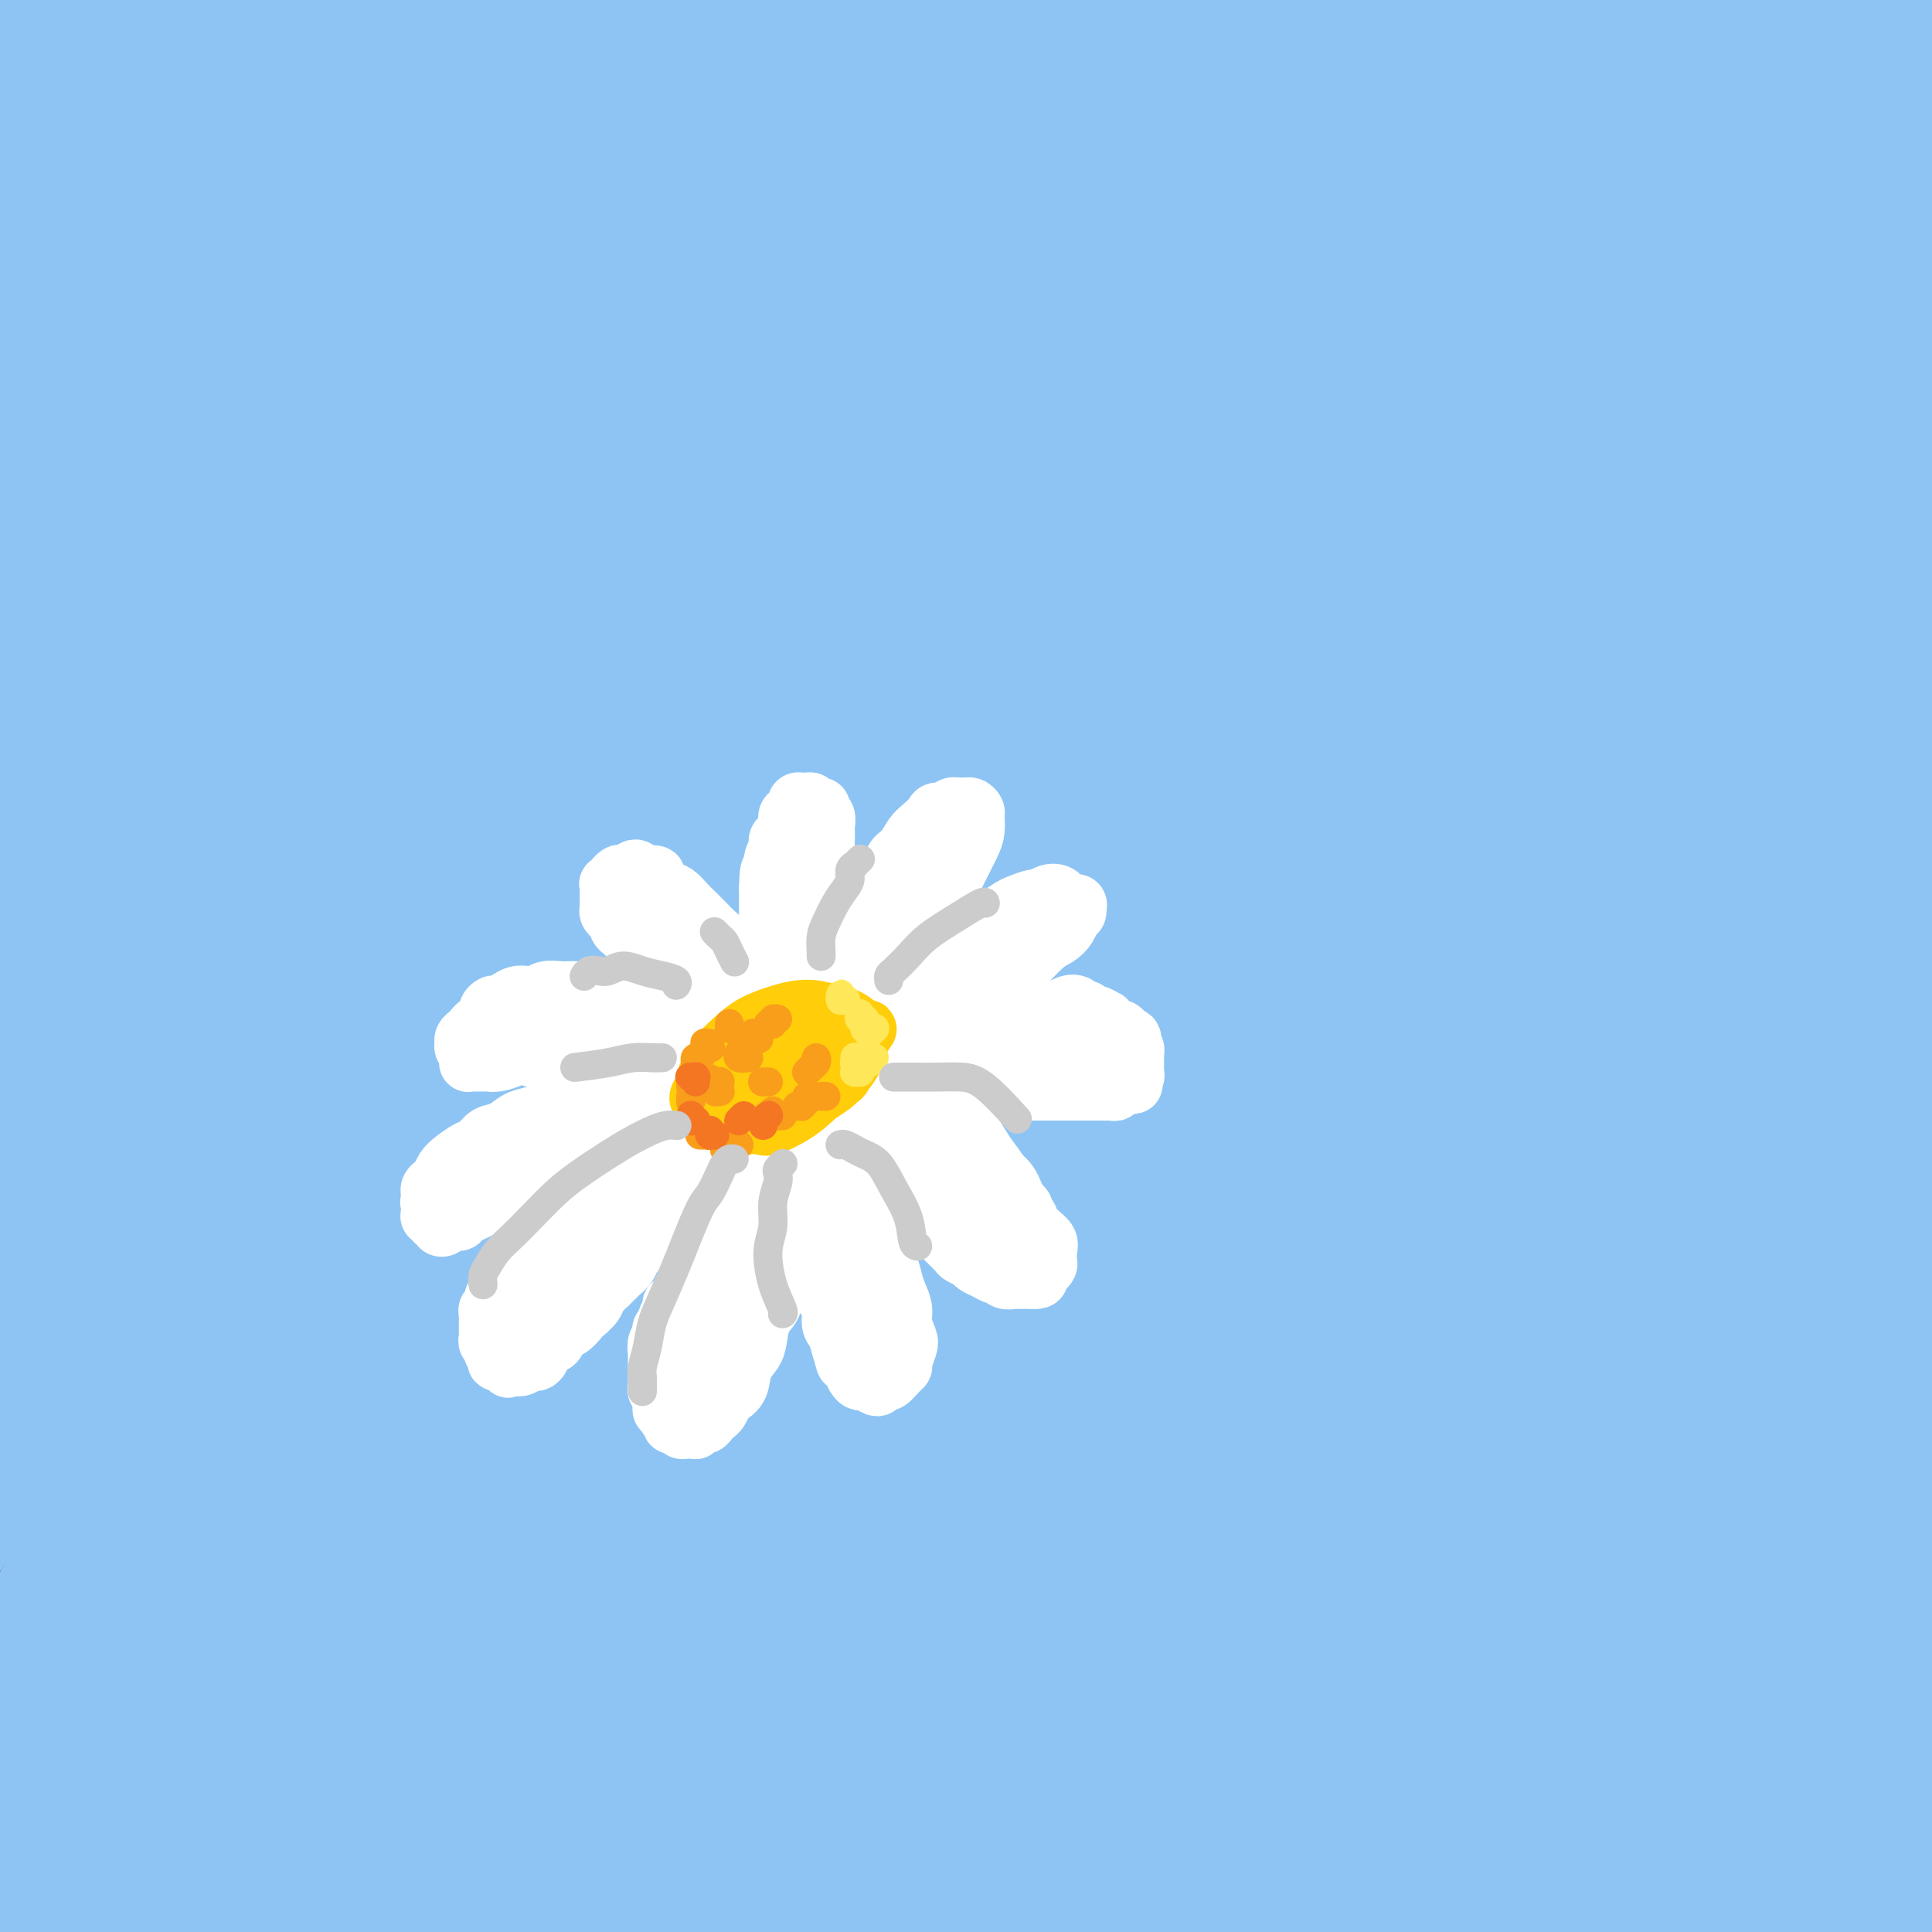 <svg viewBox='0 0 400 400' version='1.1' xmlns='http://www.w3.org/2000/svg' xmlns:xlink='http://www.w3.org/1999/xlink'><rect x="0" y="0" width="400" height="400" fill="#333333" stroke="none"/><g fill='none' stroke='rgb(141,196,244)' stroke-width='28' stroke-linecap='round' stroke-linejoin='round'><path d='M35,325c-0.642,0.869 -1.284,1.739 1,-2c2.284,-3.739 7.494,-12.086 12,-19c4.506,-6.914 8.310,-12.393 14,-21c5.690,-8.607 13.268,-20.341 22,-33c8.732,-12.659 18.618,-26.245 29,-40c10.382,-13.755 21.261,-27.681 36,-45c14.739,-17.319 33.339,-38.033 50,-55c16.661,-16.967 31.384,-30.188 47,-43c15.616,-12.812 32.123,-25.214 47,-36c14.877,-10.786 28.122,-19.954 40,-27c11.878,-7.046 22.389,-11.969 29,-15c6.611,-3.031 9.322,-4.170 10,-4c0.678,0.170 -0.676,1.650 -5,5c-4.324,3.350 -11.619,8.571 -22,16c-10.381,7.429 -23.848,17.068 -39,29c-15.152,11.932 -31.987,26.159 -50,42c-18.013,15.841 -37.203,33.296 -57,53c-19.797,19.704 -40.201,41.656 -59,64c-18.799,22.344 -35.994,45.079 -51,67c-15.006,21.921 -27.822,43.029 -39,62c-11.178,18.971 -20.717,35.804 -28,51c-7.283,15.196 -12.308,28.754 -16,39c-3.692,10.246 -6.050,17.180 -7,21c-0.950,3.820 -0.492,4.525 2,1c2.492,-3.525 7.018,-11.281 13,-23c5.982,-11.719 13.421,-27.401 23,-46c9.579,-18.599 21.298,-40.116 35,-63c13.702,-22.884 29.387,-47.135 47,-71c17.613,-23.865 37.154,-47.345 58,-70c20.846,-22.655 42.997,-44.484 65,-64c22.003,-19.516 43.858,-36.719 63,-50c19.142,-13.281 35.571,-22.641 52,-32'/><path d='M357,16c14.099,-8.001 23.346,-12.005 28,-14c4.654,-1.995 4.714,-1.983 1,1c-3.714,2.983 -11.203,8.935 -22,17c-10.797,8.065 -24.902,18.241 -41,31c-16.098,12.759 -34.189,28.100 -53,45c-18.811,16.900 -38.343,35.360 -59,57c-20.657,21.640 -42.438,46.459 -60,67c-17.562,20.541 -30.906,36.804 -50,67c-19.094,30.196 -43.937,74.326 -55,95c-11.063,20.674 -8.347,17.893 -7,17c1.347,-0.893 1.323,0.102 4,-4c2.677,-4.102 8.054,-13.302 15,-26c6.946,-12.698 15.462,-28.894 27,-48c11.538,-19.106 26.100,-41.122 41,-63c14.900,-21.878 30.140,-43.616 53,-70c22.860,-26.384 53.340,-57.412 76,-79c22.660,-21.588 37.502,-33.737 57,-48c19.498,-14.263 43.654,-30.640 63,-42c19.346,-11.360 33.882,-17.703 42,-21c8.118,-3.297 9.818,-3.548 8,-2c-1.818,1.548 -7.156,4.894 -21,14c-13.844,9.106 -36.196,23.971 -59,41c-22.804,17.029 -46.060,36.221 -66,54c-19.940,17.779 -36.565,34.146 -57,56c-20.435,21.854 -44.680,49.194 -66,76c-21.320,26.806 -39.716,53.078 -55,77c-15.284,23.922 -27.458,45.495 -37,63c-9.542,17.505 -16.454,30.944 -20,38c-3.546,7.056 -3.728,7.730 -1,4c2.728,-3.730 8.364,-11.865 14,-20'/><path d='M57,399c4.763,-7.639 9.669,-16.736 20,-34c10.331,-17.264 26.085,-42.694 43,-66c16.915,-23.306 34.989,-44.486 50,-63c15.011,-18.514 26.959,-34.361 58,-64c31.041,-29.639 81.176,-73.070 105,-93c23.824,-19.930 21.339,-16.357 29,-21c7.661,-4.643 25.469,-17.500 37,-25c11.531,-7.500 16.786,-9.644 19,-11c2.214,-1.356 1.389,-1.925 -7,3c-8.389,4.925 -24.342,15.342 -42,28c-17.658,12.658 -37.022,27.557 -58,45c-20.978,17.443 -43.571,37.432 -66,60c-22.429,22.568 -44.693,47.717 -65,73c-20.307,25.283 -38.656,50.700 -54,74c-15.344,23.300 -27.682,44.485 -37,61c-9.318,16.515 -15.618,28.362 -19,36c-3.382,7.638 -3.848,11.066 -2,10c1.848,-1.066 6.011,-6.626 10,-13c3.989,-6.374 7.803,-13.561 18,-30c10.197,-16.439 26.776,-42.128 43,-65c16.224,-22.872 32.092,-42.926 50,-64c17.908,-21.074 37.856,-43.169 58,-64c20.144,-20.831 40.486,-40.397 61,-58c20.514,-17.603 41.201,-33.243 59,-46c17.799,-12.757 32.711,-22.630 43,-29c10.289,-6.370 15.956,-9.237 17,-9c1.044,0.237 -2.535,3.577 -11,10c-8.465,6.423 -21.815,15.928 -38,29c-16.185,13.072 -35.204,29.712 -56,49c-20.796,19.288 -43.370,41.225 -65,65c-21.630,23.775 -42.315,49.387 -63,75'/><path d='M194,262c-26.874,38.479 -62.559,97.176 -77,121c-14.441,23.824 -7.639,12.774 -8,14c-0.361,1.226 -7.886,14.728 -11,21c-3.114,6.272 -1.816,5.316 1,1c2.816,-4.316 7.149,-11.990 14,-24c6.851,-12.010 16.219,-28.355 28,-47c11.781,-18.645 25.974,-39.591 42,-61c16.026,-21.409 33.886,-43.281 53,-65c19.114,-21.719 39.482,-43.284 60,-63c20.518,-19.716 41.187,-37.583 61,-53c19.813,-15.417 38.771,-28.383 54,-38c15.229,-9.617 26.730,-15.885 33,-19c6.270,-3.115 7.307,-3.078 3,0c-4.307,3.078 -13.960,9.198 -28,19c-14.040,9.802 -32.467,23.287 -53,40c-20.533,16.713 -43.170,36.654 -66,59c-22.830,22.346 -45.852,47.096 -67,72c-21.148,24.904 -40.421,49.961 -57,74c-16.579,24.039 -30.463,47.059 -41,66c-10.537,18.941 -17.725,33.802 -23,44c-5.275,10.198 -8.636,15.734 -9,17c-0.364,1.266 2.271,-1.737 6,-8c3.729,-6.263 8.554,-15.786 19,-34c10.446,-18.214 26.513,-45.118 39,-65c12.487,-19.882 21.395,-32.740 40,-56c18.605,-23.260 46.908,-56.920 68,-80c21.092,-23.080 34.972,-35.579 53,-51c18.028,-15.421 40.203,-33.762 58,-47c17.797,-13.238 31.214,-21.372 40,-27c8.786,-5.628 12.939,-8.751 11,-7c-1.939,1.751 -9.969,8.375 -18,15'/><path d='M419,80c-9.125,6.993 -22.939,16.976 -45,36c-22.061,19.024 -52.370,47.089 -74,68c-21.630,20.911 -34.581,34.667 -55,60c-20.419,25.333 -48.304,62.243 -66,87c-17.696,24.757 -25.202,37.362 -35,54c-9.798,16.638 -21.889,37.309 -28,48c-6.111,10.691 -6.241,11.402 -5,10c1.241,-1.402 3.852,-4.917 9,-14c5.148,-9.083 12.832,-23.735 23,-41c10.168,-17.265 22.821,-37.144 38,-58c15.179,-20.856 32.883,-42.689 51,-64c18.117,-21.311 36.647,-42.101 57,-62c20.353,-19.899 42.530,-38.907 60,-53c17.470,-14.093 30.234,-23.270 44,-32c13.766,-8.730 28.535,-17.013 35,-20c6.465,-2.987 4.626,-0.676 -2,5c-6.626,5.676 -18.038,14.719 -33,27c-14.962,12.281 -33.472,27.800 -54,47c-20.528,19.200 -43.073,42.083 -66,68c-22.927,25.917 -46.236,54.870 -63,77c-16.764,22.130 -26.984,37.436 -38,55c-11.016,17.564 -22.828,37.385 -29,48c-6.172,10.615 -6.705,12.022 -6,11c0.705,-1.022 2.647,-4.475 7,-13c4.353,-8.525 11.116,-22.122 21,-39c9.884,-16.878 22.891,-37.036 38,-58c15.109,-20.964 32.322,-42.733 51,-64c18.678,-21.267 38.821,-42.030 58,-60c19.179,-17.970 37.394,-33.146 53,-45c15.606,-11.854 28.602,-20.387 35,-24c6.398,-3.613 6.199,-2.307 6,-1'/><path d='M406,133c2.677,-0.571 -11.132,10.500 -26,23c-14.868,12.500 -30.795,26.429 -50,45c-19.205,18.571 -41.689,41.784 -63,66c-21.311,24.216 -41.450,49.435 -58,72c-16.550,22.565 -29.510,42.478 -40,60c-10.490,17.522 -18.508,32.654 -22,39c-3.492,6.346 -2.458,3.905 0,0c2.458,-3.905 6.339,-9.273 13,-20c6.661,-10.727 16.101,-26.814 28,-45c11.899,-18.186 26.258,-38.470 43,-59c16.742,-20.530 35.867,-41.307 55,-61c19.133,-19.693 38.275,-38.302 56,-54c17.725,-15.698 34.035,-28.485 46,-37c11.965,-8.515 19.585,-12.759 23,-15c3.415,-2.241 2.624,-2.481 -9,7c-11.624,9.481 -34.081,28.682 -63,58c-28.919,29.318 -64.299,68.753 -89,100c-24.701,31.247 -38.722,54.305 -51,76c-12.278,21.695 -22.814,42.026 -27,50c-4.186,7.974 -2.022,3.592 -1,3c1.022,-0.592 0.904,2.606 4,-2c3.096,-4.606 9.407,-17.014 18,-32c8.593,-14.986 19.468,-32.549 33,-52c13.532,-19.451 29.722,-40.792 47,-61c17.278,-20.208 35.645,-39.285 53,-56c17.355,-16.715 33.697,-31.067 47,-42c13.303,-10.933 23.566,-18.446 29,-22c5.434,-3.554 6.040,-3.149 2,1c-4.040,4.149 -12.726,12.043 -25,24c-12.274,11.957 -28.137,27.979 -44,44'/><path d='M335,243c-17.093,17.264 -26.326,25.922 -51,60c-24.674,34.078 -64.789,93.574 -80,116c-15.211,22.426 -5.520,7.781 -4,6c1.520,-1.781 -5.132,9.301 -9,16c-3.868,6.699 -4.951,9.013 -3,6c1.951,-3.013 6.935,-11.354 14,-23c7.065,-11.646 16.210,-26.598 28,-44c11.790,-17.402 26.226,-37.252 42,-57c15.774,-19.748 32.885,-39.392 50,-57c17.115,-17.608 34.235,-33.180 49,-46c14.765,-12.820 27.174,-22.890 35,-29c7.826,-6.110 11.069,-8.261 11,-8c-0.069,0.261 -3.451,2.934 -14,12c-10.549,9.066 -28.264,24.524 -45,41c-16.736,16.476 -32.494,33.969 -48,53c-15.506,19.031 -30.761,39.602 -44,59c-13.239,19.398 -24.462,37.625 -33,52c-8.538,14.375 -14.390,24.898 -18,31c-3.610,6.102 -4.977,7.782 -4,6c0.977,-1.782 4.297,-7.025 10,-16c5.703,-8.975 13.788,-21.680 24,-37c10.212,-15.320 22.550,-33.255 37,-51c14.450,-17.745 31.010,-35.302 47,-51c15.990,-15.698 31.409,-29.539 44,-40c12.591,-10.461 22.355,-17.543 28,-22c5.645,-4.457 7.170,-6.288 4,-3c-3.170,3.288 -11.035,11.696 -18,18c-6.965,6.304 -13.029,10.505 -35,37c-21.971,26.495 -59.849,75.284 -82,106c-22.151,30.716 -28.576,43.358 -35,56'/><path d='M235,434c-7.372,12.524 -8.302,15.832 -10,19c-1.698,3.168 -4.165,6.194 -1,1c3.165,-5.194 11.961,-18.607 21,-33c9.039,-14.393 18.323,-29.766 30,-47c11.677,-17.234 25.749,-36.328 41,-55c15.251,-18.672 31.680,-36.920 47,-53c15.320,-16.080 29.531,-29.992 40,-40c10.469,-10.008 17.198,-16.112 20,-19c2.802,-2.888 1.678,-2.560 -4,2c-5.678,4.560 -15.910,13.351 -28,25c-12.090,11.649 -26.039,26.157 -40,43c-13.961,16.843 -27.935,36.021 -40,54c-12.065,17.979 -22.222,34.760 -31,51c-8.778,16.240 -16.178,31.939 -20,40c-3.822,8.061 -4.068,8.483 -3,8c1.068,-0.483 3.449,-1.873 7,-7c3.551,-5.127 8.270,-13.992 18,-29c9.730,-15.008 24.469,-36.157 36,-52c11.531,-15.843 19.852,-26.378 33,-41c13.148,-14.622 31.123,-33.331 43,-45c11.877,-11.669 17.658,-16.297 20,-18c2.342,-1.703 1.247,-0.480 -2,3c-3.247,3.480 -8.644,9.219 -17,19c-8.356,9.781 -19.671,23.605 -34,43c-14.329,19.395 -31.674,44.362 -45,66c-13.326,21.638 -22.634,39.947 -29,52c-6.366,12.053 -9.789,17.849 -10,20c-0.211,2.151 2.789,0.656 8,-7c5.211,-7.656 12.632,-21.473 22,-36c9.368,-14.527 20.684,-29.763 32,-45'/><path d='M339,353c16.407,-22.786 30.424,-39.250 41,-51c10.576,-11.750 17.710,-18.784 24,-25c6.290,-6.216 11.737,-11.614 12,-12c0.263,-0.386 -4.659,4.240 -10,10c-5.341,5.760 -11.102,12.656 -20,24c-8.898,11.344 -20.932,27.138 -32,43c-11.068,15.862 -21.169,31.793 -29,46c-7.831,14.207 -13.391,26.689 -17,34c-3.609,7.311 -5.268,9.452 -5,10c0.268,0.548 2.462,-0.497 7,-7c4.538,-6.503 11.419,-18.465 20,-31c8.581,-12.535 18.860,-25.643 28,-37c9.140,-11.357 17.140,-20.964 26,-31c8.860,-10.036 18.579,-20.500 26,-28c7.421,-7.500 12.544,-12.036 14,-13c1.456,-0.964 -0.756,1.642 -6,8c-5.244,6.358 -13.521,16.467 -21,26c-7.479,9.533 -14.161,18.490 -22,30c-7.839,11.510 -16.835,25.573 -23,36c-6.165,10.427 -9.501,17.220 -11,21c-1.499,3.780 -1.163,4.549 1,2c2.163,-2.549 6.152,-8.415 12,-17c5.848,-8.585 13.557,-19.887 22,-31c8.443,-11.113 17.622,-22.036 25,-31c7.378,-8.964 12.955,-15.968 16,-19c3.045,-3.032 3.558,-2.093 4,-3c0.442,-0.907 0.812,-3.660 -9,11c-9.812,14.660 -29.805,46.734 -37,58c-7.195,11.266 -1.591,1.726 -3,5c-1.409,3.274 -9.831,19.364 -14,28c-4.169,8.636 -4.084,9.818 -4,11'/><path d='M354,420c-2.248,5.968 1.132,1.388 5,-4c3.868,-5.388 8.226,-11.584 14,-20c5.774,-8.416 12.966,-19.050 20,-28c7.034,-8.950 13.911,-16.215 19,-22c5.089,-5.785 8.392,-10.092 10,-12c1.608,-1.908 1.523,-1.419 0,1c-1.523,2.419 -4.484,6.768 -10,15c-5.516,8.232 -13.586,20.347 -20,30c-6.414,9.653 -11.173,16.846 -15,23c-3.827,6.154 -6.721,11.270 -9,15c-2.279,3.730 -3.942,6.073 -4,6c-0.058,-0.073 1.490,-2.563 4,-7c2.510,-4.437 5.984,-10.823 11,-18c5.016,-7.177 11.575,-15.146 17,-22c5.425,-6.854 9.715,-12.593 13,-16c3.285,-3.407 5.563,-4.482 6,-4c0.437,0.482 -0.969,2.522 -3,7c-2.031,4.478 -4.687,11.393 -8,19c-3.313,7.607 -7.285,15.906 -10,22c-2.715,6.094 -4.175,9.982 -5,12c-0.825,2.018 -1.016,2.167 0,0c1.016,-2.167 3.239,-6.648 6,-12c2.761,-5.352 6.061,-11.574 9,-18c2.939,-6.426 5.518,-13.057 8,-19c2.482,-5.943 4.867,-11.197 6,-15c1.133,-3.803 1.014,-6.154 0,-8c-1.014,-1.846 -2.921,-3.185 -6,-4c-3.079,-0.815 -7.329,-1.104 -11,-1c-3.671,0.104 -6.763,0.601 -16,2c-9.237,1.399 -24.618,3.699 -40,6'/><path d='M345,348c-13.399,2.339 -18.895,4.188 -22,5c-3.105,0.812 -3.818,0.587 -10,2c-6.182,1.413 -17.831,4.464 -28,7c-10.169,2.536 -18.857,4.557 -28,7c-9.143,2.443 -18.742,5.310 -28,8c-9.258,2.690 -18.177,5.204 -27,7c-8.823,1.796 -17.550,2.873 -26,4c-8.450,1.127 -16.622,2.305 -24,3c-7.378,0.695 -13.963,0.909 -20,1c-6.037,0.091 -11.528,0.059 -17,-2c-5.472,-2.059 -10.926,-6.146 -14,-10c-3.074,-3.854 -3.769,-7.474 -4,-14c-0.231,-6.526 0.001,-15.959 2,-27c1.999,-11.041 5.765,-23.691 11,-38c5.235,-14.309 11.938,-30.278 20,-47c8.062,-16.722 17.484,-34.195 28,-52c10.516,-17.805 22.125,-35.940 34,-52c11.875,-16.060 24.016,-30.046 37,-44c12.984,-13.954 26.810,-27.878 35,-36c8.190,-8.122 10.743,-10.444 12,-12c1.257,-1.556 1.216,-2.348 -3,0c-4.216,2.348 -12.609,7.835 -23,15c-10.391,7.165 -22.780,16.006 -42,33c-19.220,16.994 -45.270,42.140 -63,59c-17.730,16.860 -27.140,25.434 -48,52c-20.860,26.566 -53.168,71.123 -69,94c-15.832,22.877 -15.187,24.072 -19,32c-3.813,7.928 -12.085,22.588 -16,30c-3.915,7.412 -3.472,7.574 -3,7c0.472,-0.574 0.973,-1.885 5,-10c4.027,-8.115 11.579,-23.033 21,-40c9.421,-16.967 20.710,-35.984 32,-55'/><path d='M48,275c15.173,-25.921 24.107,-38.224 38,-57c13.893,-18.776 32.746,-44.027 56,-71c23.254,-26.973 50.911,-55.669 75,-78c24.089,-22.331 44.611,-38.298 63,-52c18.389,-13.702 34.645,-25.141 46,-33c11.355,-7.859 17.811,-12.138 19,-13c1.189,-0.862 -2.887,1.695 -11,7c-8.113,5.305 -20.262,13.359 -36,25c-15.738,11.641 -35.065,26.868 -56,45c-20.935,18.132 -43.477,39.167 -66,62c-22.523,22.833 -45.025,47.462 -65,72c-19.975,24.538 -37.423,48.984 -53,73c-15.577,24.016 -29.284,47.601 -39,65c-9.716,17.399 -15.440,28.611 -21,40c-5.560,11.389 -10.955,22.955 -13,27c-2.045,4.045 -0.740,0.568 1,-3c1.740,-3.568 3.913,-7.227 10,-19c6.087,-11.773 16.086,-31.661 27,-52c10.914,-20.339 22.743,-41.129 37,-64c14.257,-22.871 30.941,-47.824 50,-73c19.059,-25.176 40.492,-50.574 63,-74c22.508,-23.426 46.092,-44.879 69,-64c22.908,-19.121 45.141,-35.909 64,-49c18.859,-13.091 34.344,-22.485 45,-29c10.656,-6.515 16.483,-10.151 17,-11c0.517,-0.849 -4.274,1.089 -14,6c-9.726,4.911 -24.385,12.797 -42,24c-17.615,11.203 -38.185,25.725 -61,43c-22.815,17.275 -47.873,37.305 -73,60c-25.127,22.695 -50.322,48.056 -73,74c-22.678,25.944 -42.839,52.472 -63,79'/><path d='M42,235c-26.230,37.908 -60.306,93.178 -73,114c-12.694,20.822 -4.007,7.195 -2,4c2.007,-3.195 -2.666,4.043 -5,7c-2.334,2.957 -2.330,1.634 0,-5c2.330,-6.634 6.987,-18.581 14,-34c7.013,-15.419 16.382,-34.312 28,-55c11.618,-20.688 25.486,-43.172 42,-67c16.514,-23.828 35.676,-49.002 56,-72c20.324,-22.998 41.810,-43.822 62,-62c20.190,-18.178 39.083,-33.711 54,-45c14.917,-11.289 25.859,-18.334 32,-22c6.141,-3.666 7.482,-3.951 4,-1c-3.482,2.951 -11.789,9.139 -24,19c-12.211,9.861 -28.328,23.394 -47,40c-18.672,16.606 -39.900,36.286 -62,59c-22.100,22.714 -45.071,48.461 -67,76c-21.929,27.539 -42.815,56.871 -60,84c-17.185,27.129 -30.668,52.057 -40,70c-9.332,17.943 -14.514,28.902 -17,34c-2.486,5.098 -2.275,4.335 0,-1c2.275,-5.335 6.613,-15.242 13,-29c6.387,-13.758 14.823,-31.366 26,-52c11.177,-20.634 25.097,-44.295 41,-69c15.903,-24.705 33.791,-50.456 54,-76c20.209,-25.544 42.739,-50.881 65,-74c22.261,-23.119 44.253,-44.018 63,-60c18.747,-15.982 34.250,-27.045 45,-35c10.750,-7.955 16.747,-12.802 14,-12c-2.747,0.802 -14.240,7.255 -25,14c-10.760,6.745 -20.789,13.784 -39,29c-18.211,15.216 -44.606,38.608 -71,62'/><path d='M123,76c-22.034,21.430 -41.618,44.006 -60,67c-18.382,22.994 -35.561,46.406 -49,66c-13.439,19.594 -23.136,35.369 -28,44c-4.864,8.631 -4.893,10.118 -4,8c0.893,-2.118 2.709,-7.840 11,-22c8.291,-14.160 23.058,-36.759 35,-55c11.942,-18.241 21.059,-32.124 39,-54c17.941,-21.876 44.705,-51.745 63,-71c18.295,-19.255 28.122,-27.895 40,-39c11.878,-11.105 25.808,-24.676 32,-31c6.192,-6.324 4.647,-5.402 -1,-2c-5.647,3.402 -15.396,9.284 -29,19c-13.604,9.716 -31.063,23.264 -54,45c-22.937,21.736 -51.350,51.658 -73,77c-21.650,25.342 -36.536,46.105 -49,65c-12.464,18.895 -22.506,35.923 -29,48c-6.494,12.077 -9.439,19.204 -10,21c-0.561,1.796 1.264,-1.738 3,-6c1.736,-4.262 3.384,-9.252 11,-24c7.616,-14.748 21.200,-39.253 32,-58c10.800,-18.747 18.815,-31.735 34,-53c15.185,-21.265 37.538,-50.807 56,-73c18.462,-22.193 33.031,-37.039 44,-48c10.969,-10.961 18.338,-18.039 23,-23c4.662,-4.961 6.617,-7.804 4,-6c-2.617,1.804 -9.804,8.257 -21,19c-11.196,10.743 -26.399,25.777 -41,41c-14.601,15.223 -28.600,30.635 -47,56c-18.400,25.365 -41.200,60.682 -64,96'/><path d='M-9,183c-11.155,16.970 -7.041,11.395 -7,12c0.041,0.605 -3.990,7.389 -7,13c-3.010,5.611 -4.997,10.049 -4,7c0.997,-3.049 4.979,-13.586 11,-26c6.021,-12.414 14.079,-26.703 24,-43c9.921,-16.297 21.703,-34.600 35,-53c13.297,-18.400 28.109,-36.898 42,-52c13.891,-15.102 26.861,-26.809 36,-35c9.139,-8.191 14.448,-12.866 15,-14c0.552,-1.134 -3.652,1.272 -12,8c-8.348,6.728 -20.841,17.779 -36,32c-15.159,14.221 -32.983,31.612 -49,49c-16.017,17.388 -30.225,34.774 -42,50c-11.775,15.226 -21.117,28.291 -27,37c-5.883,8.709 -8.308,13.063 -9,14c-0.692,0.937 0.348,-1.541 4,-9c3.652,-7.459 9.917,-19.898 18,-34c8.083,-14.102 17.983,-29.869 30,-47c12.017,-17.131 26.150,-35.628 40,-52c13.850,-16.372 27.419,-30.619 38,-42c10.581,-11.381 18.176,-19.896 22,-25c3.824,-5.104 3.876,-6.796 0,-5c-3.876,1.796 -11.681,7.081 -22,16c-10.319,8.919 -23.152,21.473 -36,35c-12.848,13.527 -25.709,28.027 -37,42c-11.291,13.973 -21.010,27.418 -28,39c-6.990,11.582 -11.252,21.302 -13,25c-1.748,3.698 -0.984,1.373 1,-2c1.984,-3.373 5.188,-7.793 12,-18c6.812,-10.207 17.232,-26.202 26,-39c8.768,-12.798 15.884,-22.399 23,-32'/><path d='M39,34c14.182,-20.334 18.638,-25.671 24,-33c5.362,-7.329 11.631,-16.652 14,-21c2.369,-4.348 0.837,-3.721 -3,-1c-3.837,2.721 -9.980,7.537 -18,15c-8.020,7.463 -17.916,17.574 -28,29c-10.084,11.426 -20.357,24.166 -29,35c-8.643,10.834 -15.655,19.761 -20,26c-4.345,6.239 -6.021,9.792 -7,11c-0.979,1.208 -1.260,0.073 1,-5c2.260,-5.073 7.061,-14.083 13,-24c5.939,-9.917 13.017,-20.741 19,-30c5.983,-9.259 10.870,-16.953 16,-25c5.130,-8.047 10.502,-16.448 14,-22c3.498,-5.552 5.122,-8.255 4,-9c-1.122,-0.745 -4.989,0.469 -10,4c-5.011,3.531 -11.166,9.379 -18,17c-6.834,7.621 -14.346,17.016 -20,24c-5.654,6.984 -9.451,11.557 -13,16c-3.549,4.443 -6.851,8.755 -8,10c-1.149,1.245 -0.146,-0.575 2,-4c2.146,-3.425 5.433,-8.453 10,-15c4.567,-6.547 10.413,-14.613 16,-22c5.587,-7.387 10.915,-14.094 15,-19c4.085,-4.906 6.928,-8.012 8,-10c1.072,-1.988 0.374,-2.857 -1,-2c-1.374,0.857 -3.422,3.441 -7,7c-3.578,3.559 -8.685,8.092 -13,13c-4.315,4.908 -7.837,10.192 -10,14c-2.163,3.808 -2.967,6.141 -3,7c-0.033,0.859 0.705,0.246 1,0c0.295,-0.246 0.148,-0.123 0,0'/></g>
<g fill='none' stroke='rgb(255,255,255)' stroke-width='12' stroke-linecap='round' stroke-linejoin='round'><path d='M157,229c-0.002,-0.008 -0.003,-0.016 0,0c0.003,0.016 0.012,0.056 0,0c-0.012,-0.056 -0.044,-0.208 0,0c0.044,0.208 0.163,0.778 0,1c-0.163,0.222 -0.607,0.097 -1,0c-0.393,-0.097 -0.735,-0.167 -1,0c-0.265,0.167 -0.452,0.571 -1,1c-0.548,0.429 -1.455,0.885 -2,1c-0.545,0.115 -0.727,-0.110 -1,0c-0.273,0.110 -0.637,0.555 -1,1c-0.363,0.445 -0.726,0.889 -1,1c-0.274,0.111 -0.458,-0.111 -1,0c-0.542,0.111 -1.441,0.556 -2,1c-0.559,0.444 -0.779,0.889 -1,1c-0.221,0.111 -0.444,-0.111 -1,0c-0.556,0.111 -1.445,0.556 -2,1c-0.555,0.444 -0.778,0.889 -1,1c-0.222,0.111 -0.445,-0.111 -1,0c-0.555,0.111 -1.443,0.554 -2,1c-0.557,0.446 -0.783,0.893 -1,1c-0.217,0.107 -0.424,-0.126 -1,0c-0.576,0.126 -1.520,0.611 -2,1c-0.480,0.389 -0.495,0.681 -1,1c-0.505,0.319 -1.500,0.663 -2,1c-0.500,0.337 -0.504,0.667 -1,1c-0.496,0.333 -1.484,0.669 -2,1c-0.516,0.331 -0.561,0.656 -1,1c-0.439,0.344 -1.272,0.708 -2,1c-0.728,0.292 -1.351,0.512 -2,1c-0.649,0.488 -1.325,1.244 -2,2'/><path d='M121,250c-5.684,3.428 -1.893,1.499 -1,1c0.893,-0.499 -1.111,0.434 -2,1c-0.889,0.566 -0.662,0.767 -1,1c-0.338,0.233 -1.242,0.500 -2,1c-0.758,0.500 -1.369,1.233 -2,2c-0.631,0.767 -1.282,1.567 -2,2c-0.718,0.433 -1.502,0.497 -2,1c-0.498,0.503 -0.711,1.443 -1,2c-0.289,0.557 -0.655,0.729 -1,1c-0.345,0.271 -0.671,0.640 -1,1c-0.329,0.360 -0.662,0.712 -1,1c-0.338,0.288 -0.683,0.511 -1,1c-0.317,0.489 -0.607,1.244 -1,2c-0.393,0.756 -0.890,1.512 -1,2c-0.110,0.488 0.167,0.708 0,1c-0.167,0.292 -0.777,0.656 -1,1c-0.223,0.344 -0.060,0.670 0,1c0.060,0.330 0.016,0.666 0,1c-0.016,0.334 -0.005,0.667 0,1c0.005,0.333 0.005,0.667 0,1c-0.005,0.333 -0.017,0.667 0,1c0.017,0.333 0.061,0.666 0,1c-0.061,0.334 -0.226,0.668 0,1c0.226,0.332 0.843,0.662 1,1c0.157,0.338 -0.147,0.683 0,1c0.147,0.317 0.744,0.607 1,1c0.256,0.393 0.172,0.889 0,1c-0.172,0.111 -0.431,-0.162 0,0c0.431,0.162 1.552,0.761 2,1c0.448,0.239 0.224,0.120 0,0'/><path d='M105,283c0.572,0.772 0.002,0.203 0,0c-0.002,-0.203 0.563,-0.040 1,0c0.437,0.040 0.747,-0.044 1,0c0.253,0.044 0.448,0.215 1,0c0.552,-0.215 1.461,-0.816 2,-1c0.539,-0.184 0.707,0.049 1,0c0.293,-0.049 0.711,-0.379 1,-1c0.289,-0.621 0.449,-1.532 1,-2c0.551,-0.468 1.495,-0.492 2,-1c0.505,-0.508 0.573,-1.501 1,-2c0.427,-0.499 1.213,-0.504 2,-1c0.787,-0.496 1.576,-1.484 2,-2c0.424,-0.516 0.483,-0.561 1,-1c0.517,-0.439 1.490,-1.272 2,-2c0.510,-0.728 0.555,-1.350 1,-2c0.445,-0.650 1.288,-1.328 2,-2c0.712,-0.672 1.293,-1.337 2,-2c0.707,-0.663 1.541,-1.322 2,-2c0.459,-0.678 0.545,-1.373 1,-2c0.455,-0.627 1.281,-1.184 2,-2c0.719,-0.816 1.333,-1.891 2,-3c0.667,-1.109 1.388,-2.253 2,-3c0.612,-0.747 1.116,-1.095 2,-2c0.884,-0.905 2.148,-2.365 3,-3c0.852,-0.635 1.292,-0.446 3,-2c1.708,-1.554 4.684,-4.850 6,-6c1.316,-1.150 0.971,-0.153 1,0c0.029,0.153 0.430,-0.536 1,-1c0.570,-0.464 1.307,-0.702 2,-1c0.693,-0.298 1.341,-0.657 2,-1c0.659,-0.343 1.330,-0.672 2,-1'/><path d='M159,235c2.811,-1.856 1.338,-0.497 1,0c-0.338,0.497 0.458,0.132 1,0c0.542,-0.132 0.830,-0.031 1,0c0.170,0.031 0.222,-0.008 0,0c-0.222,0.008 -0.718,0.062 -1,0c-0.282,-0.062 -0.350,-0.240 -1,0c-0.650,0.240 -1.881,0.897 -3,1c-1.119,0.103 -2.125,-0.350 -3,0c-0.875,0.350 -1.621,1.501 -3,2c-1.379,0.499 -3.393,0.344 -5,1c-1.607,0.656 -2.807,2.123 -4,3c-1.193,0.877 -2.377,1.165 -4,2c-1.623,0.835 -3.683,2.218 -5,3c-1.317,0.782 -1.889,0.964 -3,2c-1.111,1.036 -2.759,2.925 -4,4c-1.241,1.075 -2.074,1.337 -3,2c-0.926,0.663 -1.943,1.728 -3,3c-1.057,1.272 -2.153,2.750 -3,4c-0.847,1.250 -1.446,2.272 -2,3c-0.554,0.728 -1.063,1.161 -2,2c-0.937,0.839 -2.304,2.085 -3,3c-0.696,0.915 -0.723,1.499 -1,2c-0.277,0.501 -0.805,0.918 -1,1c-0.195,0.082 -0.058,-0.171 0,0c0.058,0.171 0.037,0.768 0,1c-0.037,0.232 -0.088,0.101 1,-1c1.088,-1.101 3.316,-3.171 4,-4c0.684,-0.829 -0.178,-0.418 0,-1c0.178,-0.582 1.394,-2.157 2,-3c0.606,-0.843 0.602,-0.955 1,-2c0.398,-1.045 1.199,-3.022 2,-5'/><path d='M118,258c2.127,-3.297 2.446,-4.040 3,-5c0.554,-0.960 1.345,-2.137 2,-3c0.655,-0.863 1.176,-1.411 2,-2c0.824,-0.589 1.951,-1.218 3,-2c1.049,-0.782 2.021,-1.716 3,-2c0.979,-0.284 1.965,0.082 3,0c1.035,-0.082 2.120,-0.610 3,-1c0.880,-0.390 1.555,-0.641 2,-1c0.445,-0.359 0.658,-0.828 1,-1c0.342,-0.172 0.812,-0.049 1,0c0.188,0.049 0.094,0.025 0,0'/><path d='M96,243c-0.425,0.303 -0.851,0.606 -1,1c-0.149,0.394 -0.023,0.880 0,1c0.023,0.120 -0.057,-0.126 0,0c0.057,0.126 0.253,0.622 0,1c-0.253,0.378 -0.954,0.637 -1,1c-0.046,0.363 0.564,0.829 1,1c0.436,0.171 0.697,0.045 1,0c0.303,-0.045 0.647,-0.011 1,0c0.353,0.011 0.714,-0.001 1,0c0.286,0.001 0.498,0.015 1,0c0.502,-0.015 1.293,-0.060 2,0c0.707,0.060 1.329,0.223 2,0c0.671,-0.223 1.391,-0.834 2,-1c0.609,-0.166 1.107,0.111 2,0c0.893,-0.111 2.182,-0.611 3,-1c0.818,-0.389 1.167,-0.666 2,-1c0.833,-0.334 2.152,-0.723 3,-1c0.848,-0.277 1.226,-0.440 2,-1c0.774,-0.560 1.943,-1.516 3,-2c1.057,-0.484 2.002,-0.497 3,-1c0.998,-0.503 2.051,-1.497 3,-2c0.949,-0.503 1.795,-0.516 3,-1c1.205,-0.484 2.768,-1.439 4,-2c1.232,-0.561 2.133,-0.729 3,-1c0.867,-0.271 1.699,-0.646 3,-1c1.301,-0.354 3.069,-0.687 4,-1c0.931,-0.313 1.023,-0.606 2,-1c0.977,-0.394 2.839,-0.889 4,-1c1.161,-0.111 1.620,0.162 2,0c0.380,-0.162 0.680,-0.761 1,-1c0.320,-0.239 0.660,-0.120 1,0'/><path d='M153,229c6.363,-2.407 0.770,0.075 -2,1c-2.770,0.925 -2.716,0.293 -3,0c-0.284,-0.293 -0.906,-0.247 -2,0c-1.094,0.247 -2.659,0.695 -4,1c-1.341,0.305 -2.458,0.467 -4,1c-1.542,0.533 -3.508,1.438 -5,2c-1.492,0.562 -2.510,0.780 -4,1c-1.490,0.220 -3.450,0.440 -5,1c-1.550,0.560 -2.688,1.458 -4,2c-1.312,0.542 -2.797,0.726 -4,1c-1.203,0.274 -2.123,0.636 -3,1c-0.877,0.364 -1.712,0.729 -3,1c-1.288,0.271 -3.030,0.449 -4,1c-0.970,0.551 -1.167,1.476 -2,2c-0.833,0.524 -2.303,0.647 -3,1c-0.697,0.353 -0.621,0.935 -1,1c-0.379,0.065 -1.215,-0.386 -2,0c-0.785,0.386 -1.521,1.609 -2,2c-0.479,0.391 -0.702,-0.049 -1,0c-0.298,0.049 -0.671,0.588 -1,1c-0.329,0.412 -0.614,0.699 -1,1c-0.386,0.301 -0.873,0.616 -1,1c-0.127,0.384 0.106,0.835 0,1c-0.106,0.165 -0.550,0.042 -1,0c-0.450,-0.042 -0.905,-0.003 -1,0c-0.095,0.003 0.170,-0.030 0,0c-0.170,0.030 -0.777,0.123 -1,0c-0.223,-0.123 -0.064,-0.464 0,-1c0.064,-0.536 0.032,-1.268 0,-2'/><path d='M89,249c-0.308,-0.416 -0.080,0.043 0,0c0.080,-0.043 0.010,-0.588 0,-1c-0.010,-0.412 0.038,-0.691 0,-1c-0.038,-0.309 -0.163,-0.649 0,-1c0.163,-0.351 0.614,-0.714 1,-1c0.386,-0.286 0.708,-0.495 1,-1c0.292,-0.505 0.553,-1.305 1,-2c0.447,-0.695 1.081,-1.284 2,-2c0.919,-0.716 2.122,-1.557 3,-2c0.878,-0.443 1.431,-0.486 2,-1c0.569,-0.514 1.153,-1.500 2,-2c0.847,-0.500 1.958,-0.515 3,-1c1.042,-0.485 2.014,-1.439 3,-2c0.986,-0.561 1.985,-0.728 3,-1c1.015,-0.272 2.047,-0.650 3,-1c0.953,-0.350 1.829,-0.672 3,-1c1.171,-0.328 2.638,-0.661 4,-1c1.362,-0.339 2.620,-0.683 4,-1c1.380,-0.317 2.882,-0.607 4,-1c1.118,-0.393 1.850,-0.890 3,-1c1.150,-0.110 2.716,0.166 4,0c1.284,-0.166 2.284,-0.773 3,-1c0.716,-0.227 1.148,-0.075 2,0c0.852,0.075 2.123,0.072 3,0c0.877,-0.072 1.360,-0.215 2,0c0.640,0.215 1.437,0.786 2,1c0.563,0.214 0.891,0.071 1,0c0.109,-0.071 -0.002,-0.071 0,0c0.002,0.071 0.116,0.211 0,0c-0.116,-0.211 -0.462,-0.775 -1,-1c-0.538,-0.225 -1.269,-0.113 -2,0'/><path d='M145,224c5.539,-1.212 0.386,-0.241 -2,0c-2.386,0.241 -2.005,-0.249 -3,0c-0.995,0.249 -3.364,1.235 -5,2c-1.636,0.765 -2.538,1.308 -4,2c-1.462,0.692 -3.485,1.532 -5,2c-1.515,0.468 -2.521,0.563 -4,1c-1.479,0.437 -3.431,1.215 -5,2c-1.569,0.785 -2.756,1.576 -4,2c-1.244,0.424 -2.546,0.480 -4,1c-1.454,0.520 -3.061,1.505 -4,2c-0.939,0.495 -1.211,0.500 -2,1c-0.789,0.500 -2.095,1.496 -3,2c-0.905,0.504 -1.408,0.517 -2,1c-0.592,0.483 -1.273,1.435 -2,2c-0.727,0.565 -1.501,0.744 -2,1c-0.499,0.256 -0.723,0.589 -1,1c-0.277,0.411 -0.608,0.898 -1,1c-0.392,0.102 -0.847,-0.183 -1,0c-0.153,0.183 -0.004,0.833 0,1c0.004,0.167 -0.136,-0.148 0,0c0.136,0.148 0.547,0.758 1,1c0.453,0.242 0.946,0.117 1,0c0.054,-0.117 -0.332,-0.227 0,0c0.332,0.227 1.384,0.789 2,1c0.616,0.211 0.798,0.071 1,0c0.202,-0.071 0.424,-0.074 1,0c0.576,0.074 1.505,0.226 2,0c0.495,-0.226 0.556,-0.830 1,-1c0.444,-0.170 1.270,0.094 2,0c0.730,-0.094 1.365,-0.547 2,-1'/><path d='M104,248c2.364,-0.255 1.774,-0.894 2,-1c0.226,-0.106 1.268,0.319 2,0c0.732,-0.319 1.154,-1.382 2,-2c0.846,-0.618 2.117,-0.792 3,-1c0.883,-0.208 1.377,-0.451 2,-1c0.623,-0.549 1.373,-1.404 2,-2c0.627,-0.596 1.129,-0.933 2,-1c0.871,-0.067 2.110,0.137 3,0c0.890,-0.137 1.430,-0.615 2,-1c0.570,-0.385 1.168,-0.676 2,-1c0.832,-0.324 1.896,-0.679 3,-1c1.104,-0.321 2.247,-0.608 3,-1c0.753,-0.392 1.116,-0.890 2,-1c0.884,-0.110 2.290,0.167 3,0c0.710,-0.167 0.723,-0.776 1,-1c0.277,-0.224 0.817,-0.061 1,0c0.183,0.061 0.007,0.019 0,0c-0.007,-0.019 0.154,-0.016 0,0c-0.154,0.016 -0.625,0.045 -1,0c-0.375,-0.045 -0.656,-0.165 -1,0c-0.344,0.165 -0.753,0.615 -2,1c-1.247,0.385 -3.333,0.705 -5,1c-1.667,0.295 -2.914,0.565 -4,1c-1.086,0.435 -2.010,1.034 -5,2c-2.990,0.966 -8.047,2.300 -10,3c-1.953,0.700 -0.803,0.766 -1,1c-0.197,0.234 -1.741,0.637 -3,1c-1.259,0.363 -2.234,0.685 -3,1c-0.766,0.315 -1.321,0.623 -2,1c-0.679,0.377 -1.480,0.822 -2,1c-0.520,0.178 -0.760,0.089 -1,0'/><path d='M99,247c-6.284,2.100 -2.993,1.350 -2,1c0.993,-0.350 -0.311,-0.300 -1,0c-0.689,0.300 -0.763,0.850 -1,1c-0.237,0.150 -0.637,-0.100 -1,0c-0.363,0.100 -0.690,0.549 -1,1c-0.310,0.451 -0.605,0.905 -1,1c-0.395,0.095 -0.892,-0.167 -1,0c-0.108,0.167 0.171,0.763 0,1c-0.171,0.237 -0.792,0.115 -1,0c-0.208,-0.115 -0.004,-0.224 0,0c0.004,0.224 -0.192,0.779 0,1c0.192,0.221 0.771,0.108 1,0c0.229,-0.108 0.107,-0.210 0,0c-0.107,0.210 -0.198,0.733 0,1c0.198,0.267 0.686,0.279 1,0c0.314,-0.279 0.454,-0.848 1,-1c0.546,-0.152 1.497,0.114 2,0c0.503,-0.114 0.556,-0.608 1,-1c0.444,-0.392 1.279,-0.682 2,-1c0.721,-0.318 1.329,-0.663 2,-1c0.671,-0.337 1.407,-0.664 2,-1c0.593,-0.336 1.045,-0.679 2,-1c0.955,-0.321 2.415,-0.620 3,-1c0.585,-0.380 0.295,-0.841 2,-2c1.705,-1.159 5.404,-3.016 7,-4c1.596,-0.984 1.088,-1.093 1,-1c-0.088,0.093 0.244,0.390 1,0c0.756,-0.390 1.934,-1.465 3,-2c1.066,-0.535 2.018,-0.529 3,-1c0.982,-0.471 1.995,-1.420 3,-2c1.005,-0.580 2.003,-0.790 3,-1'/><path d='M130,234c6.242,-3.345 4.348,-2.206 4,-2c-0.348,0.206 0.851,-0.519 2,-1c1.149,-0.481 2.247,-0.717 3,-1c0.753,-0.283 1.160,-0.612 2,-1c0.840,-0.388 2.112,-0.836 3,-1c0.888,-0.164 1.393,-0.044 2,0c0.607,0.044 1.315,0.012 2,0c0.685,-0.012 1.346,-0.003 2,0c0.654,0.003 1.299,0.001 2,0c0.701,-0.001 1.456,0.001 2,0c0.544,-0.001 0.876,-0.003 1,0c0.124,0.003 0.040,0.012 0,0c-0.040,-0.012 -0.037,-0.046 0,0c0.037,0.046 0.109,0.171 0,0c-0.109,-0.171 -0.397,-0.638 -1,-1c-0.603,-0.362 -1.521,-0.619 -2,-1c-0.479,-0.381 -0.520,-0.888 -1,-1c-0.480,-0.112 -1.397,0.170 -2,0c-0.603,-0.170 -0.890,-0.792 -1,-1c-0.110,-0.208 -0.044,-0.003 0,0c0.044,0.003 0.064,-0.195 0,0c-0.064,0.195 -0.213,0.784 0,1c0.213,0.216 0.789,0.058 1,0c0.211,-0.058 0.057,-0.016 0,0c-0.057,0.016 -0.016,0.004 0,0c0.016,-0.004 0.008,-0.002 0,0'/><path d='M98,219c0.008,0.000 0.016,0.000 0,0c-0.016,-0.000 -0.057,-0.000 0,0c0.057,0.000 0.211,0.000 0,0c-0.211,-0.000 -0.789,-0.001 -1,0c-0.211,0.001 -0.056,0.004 0,0c0.056,-0.004 0.014,-0.015 0,0c-0.014,0.015 -0.001,0.057 0,0c0.001,-0.057 -0.011,-0.211 0,0c0.011,0.211 0.045,0.789 0,1c-0.045,0.211 -0.167,0.056 0,0c0.167,-0.056 0.624,-0.014 1,0c0.376,0.014 0.671,0.001 1,0c0.329,-0.001 0.693,0.010 1,0c0.307,-0.010 0.556,-0.040 1,0c0.444,0.040 1.081,0.151 2,0c0.919,-0.151 2.118,-0.562 3,-1c0.882,-0.438 1.448,-0.902 2,-1c0.552,-0.098 1.091,0.171 2,0c0.909,-0.171 2.187,-0.782 3,-1c0.813,-0.218 1.161,-0.044 2,0c0.839,0.044 2.168,-0.041 3,0c0.832,0.041 1.166,0.207 2,0c0.834,-0.207 2.166,-0.788 3,-1c0.834,-0.212 1.168,-0.057 2,0c0.832,0.057 2.162,0.015 3,0c0.838,-0.015 1.183,-0.004 2,0c0.817,0.004 2.106,0.001 3,0c0.894,-0.001 1.394,-0.000 2,0c0.606,0.000 1.317,0.000 2,0c0.683,-0.000 1.338,-0.000 2,0c0.662,0.000 1.331,0.000 2,0'/><path d='M141,216c7.057,-0.529 3.200,-0.353 2,0c-1.200,0.353 0.257,0.883 1,1c0.743,0.117 0.773,-0.179 1,0c0.227,0.179 0.650,0.832 1,1c0.350,0.168 0.625,-0.150 1,0c0.375,0.150 0.848,0.768 1,1c0.152,0.232 -0.018,0.077 0,0c0.018,-0.077 0.224,-0.077 0,0c-0.224,0.077 -0.878,0.231 -1,0c-0.122,-0.231 0.290,-0.846 0,-1c-0.290,-0.154 -1.280,0.155 -2,0c-0.720,-0.155 -1.169,-0.773 -2,-1c-0.831,-0.227 -2.045,-0.062 -3,0c-0.955,0.062 -1.652,0.021 -3,0c-1.348,-0.021 -3.347,-0.021 -5,0c-1.653,0.021 -2.960,0.062 -4,0c-1.040,-0.062 -1.811,-0.227 -3,0c-1.189,0.227 -2.795,0.845 -4,1c-1.205,0.155 -2.010,-0.154 -3,0c-0.990,0.154 -2.164,0.769 -3,1c-0.836,0.231 -1.335,0.076 -2,0c-0.665,-0.076 -1.496,-0.073 -2,0c-0.504,0.073 -0.681,0.216 -1,0c-0.319,-0.216 -0.778,-0.790 -1,-1c-0.222,-0.210 -0.206,-0.055 -1,0c-0.794,0.055 -2.399,0.011 -3,0c-0.601,-0.011 -0.200,0.011 0,0c0.200,-0.011 0.198,-0.054 0,0c-0.198,0.054 -0.592,0.207 -1,0c-0.408,-0.207 -0.831,-0.773 -1,-1c-0.169,-0.227 -0.085,-0.113 0,0'/><path d='M103,217c-7.050,-0.399 -2.674,-0.895 -1,-1c1.674,-0.105 0.645,0.182 0,0c-0.645,-0.182 -0.906,-0.833 -1,-1c-0.094,-0.167 -0.022,0.148 0,0c0.022,-0.148 -0.005,-0.761 0,-1c0.005,-0.239 0.043,-0.105 0,0c-0.043,0.105 -0.166,0.182 0,0c0.166,-0.182 0.622,-0.622 1,-1c0.378,-0.378 0.678,-0.692 1,-1c0.322,-0.308 0.668,-0.608 1,-1c0.332,-0.392 0.651,-0.874 1,-1c0.349,-0.126 0.727,0.106 1,0c0.273,-0.106 0.441,-0.550 1,-1c0.559,-0.450 1.511,-0.905 2,-1c0.489,-0.095 0.516,0.172 1,0c0.484,-0.172 1.424,-0.782 2,-1c0.576,-0.218 0.787,-0.044 1,0c0.213,0.044 0.428,-0.041 1,0c0.572,0.041 1.501,0.207 2,0c0.499,-0.207 0.568,-0.788 1,-1c0.432,-0.212 1.226,-0.057 2,0c0.774,0.057 1.528,0.015 2,0c0.472,-0.015 0.661,-0.004 1,0c0.339,0.004 0.829,0.001 2,0c1.171,-0.001 3.025,-0.001 4,0c0.975,0.001 1.073,0.004 1,0c-0.073,-0.004 -0.315,-0.015 0,0c0.315,0.015 1.188,0.056 2,0c0.812,-0.056 1.565,-0.207 2,0c0.435,0.207 0.553,0.774 1,1c0.447,0.226 1.224,0.113 2,0'/><path d='M136,207c3.656,0.227 0.795,0.793 0,1c-0.795,0.207 0.476,0.055 1,0c0.524,-0.055 0.301,-0.012 0,0c-0.301,0.012 -0.681,-0.008 -1,0c-0.319,0.008 -0.576,0.042 -1,0c-0.424,-0.042 -1.016,-0.162 -2,0c-0.984,0.162 -2.359,0.606 -4,1c-1.641,0.394 -3.549,0.736 -5,1c-1.451,0.264 -2.444,0.448 -4,1c-1.556,0.552 -3.674,1.472 -5,2c-1.326,0.528 -1.861,0.663 -3,1c-1.139,0.337 -2.882,0.875 -4,1c-1.118,0.125 -1.609,-0.164 -2,0c-0.391,0.164 -0.681,0.780 -1,1c-0.319,0.220 -0.667,0.044 -1,0c-0.333,-0.044 -0.652,0.045 -1,0c-0.348,-0.045 -0.724,-0.222 -1,0c-0.276,0.222 -0.453,0.844 -1,1c-0.547,0.156 -1.466,-0.154 -2,0c-0.534,0.154 -0.683,0.770 -1,1c-0.317,0.230 -0.803,0.072 -1,0c-0.197,-0.072 -0.105,-0.058 0,0c0.105,0.058 0.225,0.160 0,0c-0.225,-0.160 -0.793,-0.582 -1,-1c-0.207,-0.418 -0.052,-0.833 0,-1c0.052,-0.167 0.003,-0.086 0,0c-0.003,0.086 0.040,0.178 0,0c-0.040,-0.178 -0.165,-0.625 0,-1c0.165,-0.375 0.618,-0.679 1,-1c0.382,-0.321 0.691,-0.661 1,-1'/><path d='M98,213c0.492,-0.798 0.724,-0.792 1,-1c0.276,-0.208 0.598,-0.629 1,-1c0.402,-0.371 0.884,-0.691 1,-1c0.116,-0.309 -0.135,-0.608 0,-1c0.135,-0.392 0.655,-0.876 1,-1c0.345,-0.124 0.515,0.111 1,0c0.485,-0.111 1.284,-0.569 2,-1c0.716,-0.431 1.350,-0.833 2,-1c0.650,-0.167 1.315,-0.097 2,0c0.685,0.097 1.390,0.222 2,0c0.610,-0.222 1.126,-0.792 2,-1c0.874,-0.208 2.107,-0.056 3,0c0.893,0.056 1.448,0.015 2,0c0.552,-0.015 1.103,-0.004 2,0c0.897,0.004 2.141,0.001 3,0c0.859,-0.001 1.332,-0.001 2,0c0.668,0.001 1.530,0.004 2,0c0.470,-0.004 0.549,-0.016 1,0c0.451,0.016 1.275,0.061 2,0c0.725,-0.061 1.350,-0.226 2,0c0.650,0.226 1.326,0.845 2,1c0.674,0.155 1.345,-0.152 2,0c0.655,0.152 1.295,0.763 2,1c0.705,0.237 1.474,0.101 2,0c0.526,-0.101 0.810,-0.167 2,0c1.190,0.167 3.288,0.566 4,1c0.712,0.434 0.039,0.904 0,1c-0.039,0.096 0.557,-0.180 1,0c0.443,0.180 0.735,0.818 1,1c0.265,0.182 0.504,-0.091 1,0c0.496,0.091 1.248,0.545 2,1'/><path d='M151,211c3.410,1.172 1.436,1.102 1,1c-0.436,-0.102 0.668,-0.238 1,0c0.332,0.238 -0.107,0.848 0,1c0.107,0.152 0.759,-0.156 1,0c0.241,0.156 0.072,0.774 0,1c-0.072,0.226 -0.046,0.060 0,0c0.046,-0.060 0.114,-0.012 0,0c-0.114,0.012 -0.408,-0.011 -1,0c-0.592,0.011 -1.480,0.055 -2,0c-0.520,-0.055 -0.672,-0.211 -1,0c-0.328,0.211 -0.832,0.789 -1,1c-0.168,0.211 0.001,0.057 0,0c-0.001,-0.057 -0.172,-0.015 0,0c0.172,0.015 0.685,0.004 1,0c0.315,-0.004 0.431,-0.001 1,0c0.569,0.001 1.591,0.000 2,0c0.409,-0.000 0.204,-0.000 0,0'/><path d='M162,238c0.006,0.002 0.013,0.004 0,0c-0.013,-0.004 -0.045,-0.013 0,0c0.045,0.013 0.168,0.049 0,0c-0.168,-0.049 -0.626,-0.184 -1,0c-0.374,0.184 -0.663,0.687 -1,1c-0.337,0.313 -0.720,0.436 -1,1c-0.280,0.564 -0.455,1.569 -1,2c-0.545,0.431 -1.459,0.290 -2,1c-0.541,0.710 -0.708,2.273 -1,3c-0.292,0.727 -0.708,0.617 -1,1c-0.292,0.383 -0.459,1.257 -1,2c-0.541,0.743 -1.454,1.354 -2,2c-0.546,0.646 -0.724,1.326 -1,2c-0.276,0.674 -0.649,1.340 -1,2c-0.351,0.660 -0.680,1.313 -1,2c-0.320,0.687 -0.631,1.409 -1,2c-0.369,0.591 -0.797,1.050 -1,1c-0.203,-0.050 -0.183,-0.609 -1,1c-0.817,1.609 -2.472,5.386 -3,7c-0.528,1.614 0.070,1.066 0,1c-0.070,-0.066 -0.807,0.349 -1,1c-0.193,0.651 0.159,1.538 0,2c-0.159,0.462 -0.830,0.500 -1,1c-0.170,0.500 0.161,1.464 0,2c-0.161,0.536 -0.812,0.644 -1,1c-0.188,0.356 0.089,0.959 0,2c-0.089,1.041 -0.545,2.521 -1,4'/><path d='M138,282c-1.087,3.443 -0.306,1.550 0,1c0.306,-0.550 0.137,0.244 0,1c-0.137,0.756 -0.243,1.474 0,2c0.243,0.526 0.835,0.859 1,1c0.165,0.141 -0.096,0.090 0,0c0.096,-0.090 0.551,-0.220 1,0c0.449,0.220 0.894,0.791 1,1c0.106,0.209 -0.126,0.057 0,0c0.126,-0.057 0.611,-0.018 1,0c0.389,0.018 0.681,0.013 1,0c0.319,-0.013 0.666,-0.036 1,0c0.334,0.036 0.656,0.131 1,0c0.344,-0.131 0.711,-0.488 1,-1c0.289,-0.512 0.500,-1.179 1,-2c0.500,-0.821 1.289,-1.797 2,-3c0.711,-1.203 1.345,-2.635 2,-4c0.655,-1.365 1.331,-2.665 2,-4c0.669,-1.335 1.331,-2.707 2,-4c0.669,-1.293 1.344,-2.508 2,-4c0.656,-1.492 1.294,-3.260 2,-5c0.706,-1.740 1.482,-3.453 2,-5c0.518,-1.547 0.780,-2.929 1,-4c0.220,-1.071 0.400,-1.832 1,-4c0.600,-2.168 1.621,-5.744 2,-7c0.379,-1.256 0.115,-0.193 0,0c-0.115,0.193 -0.082,-0.484 0,-1c0.082,-0.516 0.215,-0.870 0,-1c-0.215,-0.130 -0.776,-0.037 -1,0c-0.224,0.037 -0.112,0.019 0,0'/><path d='M164,239c0.349,-2.486 -0.280,-0.200 -1,1c-0.720,1.200 -1.531,1.314 -2,2c-0.469,0.686 -0.597,1.944 -1,3c-0.403,1.056 -1.081,1.910 -2,3c-0.919,1.090 -2.077,2.417 -3,4c-0.923,1.583 -1.609,3.424 -2,5c-0.391,1.576 -0.486,2.887 -1,4c-0.514,1.113 -1.447,2.027 -2,3c-0.553,0.973 -0.727,2.005 -1,3c-0.273,0.995 -0.647,1.954 -1,3c-0.353,1.046 -0.686,2.181 -1,3c-0.314,0.819 -0.610,1.322 -1,2c-0.390,0.678 -0.875,1.529 -1,2c-0.125,0.471 0.110,0.561 0,1c-0.110,0.439 -0.565,1.227 -1,2c-0.435,0.773 -0.849,1.531 -1,2c-0.151,0.469 -0.040,0.651 0,1c0.040,0.349 0.010,0.867 0,1c-0.010,0.133 0.000,-0.117 0,0c-0.000,0.117 -0.010,0.602 0,1c0.010,0.398 0.040,0.711 0,1c-0.040,0.289 -0.151,0.555 0,1c0.151,0.445 0.566,1.070 1,1c0.434,-0.070 0.889,-0.835 1,-1c0.111,-0.165 -0.122,0.271 0,0c0.122,-0.271 0.599,-1.249 1,-2c0.401,-0.751 0.726,-1.273 1,-2c0.274,-0.727 0.497,-1.657 1,-3c0.503,-1.343 1.287,-3.098 2,-5c0.713,-1.902 1.357,-3.951 2,-6'/><path d='M152,269c2.158,-3.915 3.054,-5.202 4,-7c0.946,-1.798 1.942,-4.105 3,-6c1.058,-1.895 2.178,-3.376 3,-5c0.822,-1.624 1.345,-3.391 2,-5c0.655,-1.609 1.444,-3.060 2,-4c0.556,-0.940 0.881,-1.370 1,-2c0.119,-0.630 0.032,-1.461 0,-2c-0.032,-0.539 -0.009,-0.786 0,-1c0.009,-0.214 0.002,-0.397 0,-1c-0.002,-0.603 -0.001,-1.628 0,-2c0.001,-0.372 0.000,-0.093 0,0c-0.000,0.093 -0.001,-0.002 0,0c0.001,0.002 0.004,0.102 0,0c-0.004,-0.102 -0.015,-0.404 0,0c0.015,0.404 0.057,1.515 0,2c-0.057,0.485 -0.211,0.344 0,1c0.211,0.656 0.789,2.108 1,3c0.211,0.892 0.057,1.225 0,2c-0.057,0.775 -0.016,1.993 0,3c0.016,1.007 0.006,1.802 0,3c-0.006,1.198 -0.008,2.797 0,4c0.008,1.203 0.025,2.009 0,3c-0.025,0.991 -0.094,2.165 0,3c0.094,0.835 0.350,1.330 1,3c0.650,1.670 1.694,4.516 2,6c0.306,1.484 -0.125,1.608 0,2c0.125,0.392 0.807,1.054 1,2c0.193,0.946 -0.102,2.178 0,3c0.102,0.822 0.601,1.235 1,2c0.399,0.765 0.700,1.883 1,3'/><path d='M174,279c1.107,3.895 0.873,3.134 1,3c0.127,-0.134 0.615,0.360 1,1c0.385,0.640 0.666,1.427 1,2c0.334,0.573 0.720,0.934 1,1c0.280,0.066 0.455,-0.163 1,0c0.545,0.163 1.459,0.716 2,1c0.541,0.284 0.709,0.297 1,0c0.291,-0.297 0.704,-0.904 1,-1c0.296,-0.096 0.475,0.318 1,0c0.525,-0.318 1.396,-1.369 2,-2c0.604,-0.631 0.943,-0.844 1,-1c0.057,-0.156 -0.166,-0.257 0,-1c0.166,-0.743 0.721,-2.127 1,-3c0.279,-0.873 0.282,-1.234 0,-2c-0.282,-0.766 -0.848,-1.938 -1,-3c-0.152,-1.062 0.110,-2.016 0,-3c-0.110,-0.984 -0.592,-2.000 -1,-3c-0.408,-1.000 -0.743,-1.985 -1,-3c-0.257,-1.015 -0.436,-2.060 -1,-3c-0.564,-0.940 -1.514,-1.775 -2,-3c-0.486,-1.225 -0.509,-2.840 -1,-4c-0.491,-1.160 -1.449,-1.866 -2,-3c-0.551,-1.134 -0.694,-2.696 -1,-4c-0.306,-1.304 -0.775,-2.348 -1,-3c-0.225,-0.652 -0.208,-0.910 -1,-2c-0.792,-1.090 -2.394,-3.011 -3,-4c-0.606,-0.989 -0.215,-1.047 0,-1c0.215,0.047 0.253,0.198 0,0c-0.253,-0.198 -0.799,-0.746 -1,-1c-0.201,-0.254 -0.057,-0.216 0,0c0.057,0.216 0.029,0.608 0,1'/><path d='M172,238c-2.467,-5.964 -0.633,-0.376 0,2c0.633,2.376 0.067,1.538 0,2c-0.067,0.462 0.366,2.223 1,4c0.634,1.777 1.469,3.571 2,5c0.531,1.429 0.758,2.493 1,4c0.242,1.507 0.500,3.458 1,5c0.500,1.542 1.243,2.674 2,4c0.757,1.326 1.527,2.846 2,4c0.473,1.154 0.649,1.941 1,3c0.351,1.059 0.878,2.389 1,3c0.122,0.611 -0.163,0.504 0,1c0.163,0.496 0.772,1.595 1,2c0.228,0.405 0.076,0.117 0,0c-0.076,-0.117 -0.076,-0.061 0,0c0.076,0.061 0.227,0.127 0,0c-0.227,-0.127 -0.834,-0.448 -1,-1c-0.166,-0.552 0.107,-1.337 0,-2c-0.107,-0.663 -0.596,-1.205 -1,-2c-0.404,-0.795 -0.724,-1.844 -1,-3c-0.276,-1.156 -0.508,-2.420 -1,-4c-0.492,-1.580 -1.245,-3.476 -2,-5c-0.755,-1.524 -1.511,-2.674 -2,-4c-0.489,-1.326 -0.709,-2.826 -1,-4c-0.291,-1.174 -0.652,-2.023 -1,-3c-0.348,-0.977 -0.682,-2.083 -1,-3c-0.318,-0.917 -0.621,-1.643 -1,-3c-0.379,-1.357 -0.833,-3.343 -1,-4c-0.167,-0.657 -0.045,0.015 0,0c0.045,-0.015 0.013,-0.719 0,-1c-0.013,-0.281 -0.006,-0.141 0,0'/><path d='M171,238c-2.011,-6.033 -0.539,-1.617 0,0c0.539,1.617 0.145,0.435 0,0c-0.145,-0.435 -0.041,-0.124 0,0c0.041,0.124 0.021,0.062 0,0'/><path d='M146,255c-0.032,0.363 -0.064,0.726 0,1c0.064,0.274 0.223,0.458 0,1c-0.223,0.542 -0.829,1.441 -1,2c-0.171,0.559 0.094,0.779 0,1c-0.094,0.221 -0.545,0.442 -1,1c-0.455,0.558 -0.913,1.453 -1,2c-0.087,0.547 0.197,0.745 0,1c-0.197,0.255 -0.875,0.568 -1,1c-0.125,0.432 0.302,0.984 0,2c-0.302,1.016 -1.334,2.496 -2,3c-0.666,0.504 -0.967,0.033 -1,0c-0.033,-0.033 0.201,0.372 0,1c-0.201,0.628 -0.837,1.478 -1,2c-0.163,0.522 0.149,0.716 0,1c-0.149,0.284 -0.758,0.657 -1,1c-0.242,0.343 -0.117,0.654 0,1c0.117,0.346 0.228,0.727 0,1c-0.228,0.273 -0.793,0.439 -1,1c-0.207,0.561 -0.056,1.516 0,2c0.056,0.484 0.015,0.497 0,1c-0.015,0.503 -0.005,1.497 0,2c0.005,0.503 0.005,0.516 0,1c-0.005,0.484 -0.016,1.439 0,2c0.016,0.561 0.057,0.727 0,1c-0.057,0.273 -0.212,0.651 0,1c0.212,0.349 0.792,0.668 1,1c0.208,0.332 0.046,0.677 0,1c-0.046,0.323 0.026,0.626 0,1c-0.026,0.374 -0.150,0.821 0,1c0.150,0.179 0.575,0.089 1,0'/><path d='M138,292c0.246,2.038 -0.140,1.134 0,1c0.140,-0.134 0.807,0.504 1,1c0.193,0.496 -0.088,0.851 0,1c0.088,0.149 0.545,0.092 1,0c0.455,-0.092 0.909,-0.221 1,0c0.091,0.221 -0.182,0.791 0,1c0.182,0.209 0.818,0.057 1,0c0.182,-0.057 -0.092,-0.019 0,0c0.092,0.019 0.549,0.020 1,0c0.451,-0.020 0.894,-0.061 1,0c0.106,0.061 -0.126,0.223 0,0c0.126,-0.223 0.611,-0.832 1,-1c0.389,-0.168 0.682,0.106 1,0c0.318,-0.106 0.662,-0.591 1,-1c0.338,-0.409 0.672,-0.741 1,-1c0.328,-0.259 0.650,-0.446 1,-1c0.350,-0.554 0.727,-1.474 1,-2c0.273,-0.526 0.441,-0.656 1,-1c0.559,-0.344 1.511,-0.900 2,-2c0.489,-1.100 0.517,-2.745 1,-4c0.483,-1.255 1.421,-2.121 2,-3c0.579,-0.879 0.800,-1.770 1,-3c0.200,-1.230 0.379,-2.800 1,-4c0.621,-1.200 1.683,-2.030 2,-3c0.317,-0.970 -0.111,-2.082 0,-3c0.111,-0.918 0.762,-1.644 1,-3c0.238,-1.356 0.064,-3.343 0,-4c-0.064,-0.657 -0.017,0.015 0,0c0.017,-0.015 0.005,-0.719 0,-1c-0.005,-0.281 -0.002,-0.141 0,0'/><path d='M172,238c-0.120,0.032 -0.239,0.064 0,0c0.239,-0.064 0.838,-0.224 1,0c0.162,0.224 -0.112,0.834 0,1c0.112,0.166 0.612,-0.110 1,0c0.388,0.110 0.666,0.607 1,1c0.334,0.393 0.723,0.683 1,1c0.277,0.317 0.440,0.662 1,1c0.560,0.338 1.516,0.668 2,1c0.484,0.332 0.497,0.665 1,1c0.503,0.335 1.496,0.671 2,1c0.504,0.329 0.519,0.652 1,1c0.481,0.348 1.427,0.722 2,1c0.573,0.278 0.773,0.460 1,1c0.227,0.540 0.480,1.439 1,2c0.520,0.561 1.308,0.783 2,1c0.692,0.217 1.289,0.429 2,1c0.711,0.571 1.537,1.501 2,2c0.463,0.499 0.562,0.567 1,1c0.438,0.433 1.216,1.229 2,2c0.784,0.771 1.575,1.516 2,2c0.425,0.484 0.485,0.708 1,1c0.515,0.292 1.486,0.652 2,1c0.514,0.348 0.570,0.686 1,1c0.430,0.314 1.232,0.606 2,1c0.768,0.394 1.501,0.890 2,1c0.499,0.110 0.764,-0.167 1,0c0.236,0.167 0.445,0.777 1,1c0.555,0.223 1.458,0.060 2,0c0.542,-0.060 0.723,-0.016 1,0c0.277,0.016 0.652,0.004 1,0c0.348,-0.004 0.671,-0.001 1,0c0.329,0.001 0.665,0.001 1,0'/><path d='M214,265c1.729,0.130 1.051,-0.546 1,-1c-0.051,-0.454 0.524,-0.688 1,-1c0.476,-0.312 0.854,-0.702 1,-1c0.146,-0.298 0.060,-0.503 0,-1c-0.060,-0.497 -0.095,-1.285 0,-2c0.095,-0.715 0.321,-1.357 0,-2c-0.321,-0.643 -1.188,-1.285 -2,-2c-0.812,-0.715 -1.568,-1.501 -2,-2c-0.432,-0.499 -0.541,-0.710 -1,-1c-0.459,-0.290 -1.268,-0.659 -2,-1c-0.732,-0.341 -1.388,-0.654 -2,-1c-0.612,-0.346 -1.179,-0.726 -2,-1c-0.821,-0.274 -1.897,-0.444 -3,-1c-1.103,-0.556 -2.234,-1.500 -3,-2c-0.766,-0.500 -1.167,-0.557 -2,-1c-0.833,-0.443 -2.097,-1.271 -3,-2c-0.903,-0.729 -1.446,-1.358 -2,-2c-0.554,-0.642 -1.118,-1.296 -2,-2c-0.882,-0.704 -2.082,-1.456 -3,-2c-0.918,-0.544 -1.556,-0.878 -2,-1c-0.444,-0.122 -0.696,-0.031 -1,0c-0.304,0.031 -0.661,0.003 -1,0c-0.339,-0.003 -0.660,0.019 -1,0c-0.340,-0.019 -0.698,-0.079 0,1c0.698,1.079 2.452,3.297 3,4c0.548,0.703 -0.110,-0.110 0,0c0.110,0.110 0.988,1.143 2,2c1.012,0.857 2.157,1.538 3,2c0.843,0.462 1.384,0.703 2,1c0.616,0.297 1.308,0.648 2,1'/><path d='M195,247c2.041,1.155 2.645,1.041 3,1c0.355,-0.041 0.462,-0.011 1,0c0.538,0.011 1.506,0.002 2,0c0.494,-0.002 0.514,0.003 1,0c0.486,-0.003 1.439,-0.016 2,0c0.561,0.016 0.732,0.060 1,0c0.268,-0.060 0.635,-0.223 1,0c0.365,0.223 0.727,0.833 1,1c0.273,0.167 0.455,-0.109 1,0c0.545,0.109 1.452,0.604 2,1c0.548,0.396 0.735,0.694 1,1c0.265,0.306 0.607,0.619 1,1c0.393,0.381 0.838,0.830 1,1c0.162,0.170 0.040,0.061 0,0c-0.040,-0.061 0.000,-0.073 0,0c-0.000,0.073 -0.042,0.231 0,0c0.042,-0.231 0.166,-0.850 0,-1c-0.166,-0.150 -0.622,0.169 -1,0c-0.378,-0.169 -0.678,-0.827 -1,-1c-0.322,-0.173 -0.664,0.138 -1,0c-0.336,-0.138 -0.664,-0.727 -1,-1c-0.336,-0.273 -0.679,-0.231 -1,0c-0.321,0.231 -0.618,0.650 -1,1c-0.382,0.350 -0.848,0.630 -1,1c-0.152,0.370 0.011,0.831 0,1c-0.011,0.169 -0.195,0.045 0,0c0.195,-0.045 0.770,-0.013 1,0c0.230,0.013 0.115,0.006 0,0'/><path d='M141,215c-0.002,-0.322 -0.005,-0.645 0,-1c0.005,-0.355 0.016,-0.743 0,-1c-0.016,-0.257 -0.061,-0.383 0,-1c0.061,-0.617 0.228,-1.724 0,-2c-0.228,-0.276 -0.850,0.281 -1,0c-0.150,-0.281 0.171,-1.400 0,-2c-0.171,-0.600 -0.834,-0.682 -1,-1c-0.166,-0.318 0.166,-0.874 0,-1c-0.166,-0.126 -0.829,0.176 -1,0c-0.171,-0.176 0.150,-0.832 0,-1c-0.150,-0.168 -0.772,0.151 -1,0c-0.228,-0.151 -0.061,-0.773 0,-1c0.061,-0.227 0.016,-0.061 0,0c-0.016,0.061 -0.004,0.016 0,0c0.004,-0.016 0.001,-0.004 0,0c-0.001,0.004 -0.000,0.001 0,0c0.000,-0.001 0.000,-0.000 0,0c-0.000,0.000 -0.000,0.000 0,0c0.000,-0.000 0.000,-0.000 0,0'/><path d='M140,203c-0.284,0.108 -0.568,0.216 -1,0c-0.432,-0.216 -1.012,-0.754 -1,-1c0.012,-0.246 0.617,-0.198 0,-1c-0.617,-0.802 -2.455,-2.452 -3,-3c-0.545,-0.548 0.205,0.008 0,0c-0.205,-0.008 -1.364,-0.579 -2,-1c-0.636,-0.421 -0.749,-0.690 -1,-1c-0.251,-0.310 -0.641,-0.660 -1,-1c-0.359,-0.340 -0.687,-0.668 -1,-1c-0.313,-0.332 -0.609,-0.666 -1,-1c-0.391,-0.334 -0.875,-0.667 -1,-1c-0.125,-0.333 0.110,-0.666 0,-1c-0.110,-0.334 -0.565,-0.670 -1,-1c-0.435,-0.330 -0.848,-0.653 -1,-1c-0.152,-0.347 -0.041,-0.719 0,-1c0.041,-0.281 0.011,-0.472 0,-1c-0.011,-0.528 -0.004,-1.394 0,-2c0.004,-0.606 0.005,-0.951 0,-1c-0.005,-0.049 -0.016,0.198 0,0c0.016,-0.198 0.060,-0.841 0,-1c-0.060,-0.159 -0.223,0.167 0,0c0.223,-0.167 0.833,-0.829 1,-1c0.167,-0.171 -0.110,0.147 0,0c0.110,-0.147 0.607,-0.758 1,-1c0.393,-0.242 0.682,-0.114 1,0c0.318,0.114 0.665,0.213 1,0c0.335,-0.213 0.657,-0.737 1,-1c0.343,-0.263 0.708,-0.263 1,0c0.292,0.263 0.512,0.789 1,1c0.488,0.211 1.244,0.105 2,0'/><path d='M135,181c1.368,-0.040 0.789,0.359 1,1c0.211,0.641 1.211,1.523 2,2c0.789,0.477 1.366,0.551 2,1c0.634,0.449 1.326,1.275 2,2c0.674,0.725 1.331,1.349 2,2c0.669,0.651 1.349,1.328 2,2c0.651,0.672 1.274,1.339 2,2c0.726,0.661 1.557,1.317 2,2c0.443,0.683 0.500,1.393 1,2c0.500,0.607 1.443,1.110 2,2c0.557,0.890 0.728,2.167 1,3c0.272,0.833 0.646,1.221 1,2c0.354,0.779 0.687,1.949 1,3c0.313,1.051 0.606,1.984 1,3c0.394,1.016 0.890,2.114 1,3c0.110,0.886 -0.166,1.560 0,2c0.166,0.440 0.774,0.648 1,1c0.226,0.352 0.069,0.850 0,1c-0.069,0.150 -0.052,-0.048 0,0c0.052,0.048 0.137,0.343 0,0c-0.137,-0.343 -0.496,-1.324 -1,-2c-0.504,-0.676 -1.153,-1.047 -2,-2c-0.847,-0.953 -1.893,-2.488 -3,-4c-1.107,-1.512 -2.275,-3.000 -3,-4c-0.725,-1.000 -1.008,-1.511 -3,-3c-1.992,-1.489 -5.694,-3.954 -7,-5c-1.306,-1.046 -0.216,-0.672 0,-1c0.216,-0.328 -0.442,-1.358 -1,-2c-0.558,-0.642 -1.017,-0.898 -1,-1c0.017,-0.102 0.508,-0.051 1,0'/><path d='M139,193c-3.112,-3.532 -0.892,-0.862 0,0c0.892,0.862 0.455,-0.085 1,0c0.545,0.085 2.072,1.203 3,2c0.928,0.797 1.259,1.274 2,2c0.741,0.726 1.894,1.702 3,3c1.106,1.298 2.166,2.918 3,4c0.834,1.082 1.443,1.628 2,3c0.557,1.372 1.062,3.572 2,5c0.938,1.428 2.308,2.085 3,3c0.692,0.915 0.707,2.087 1,3c0.293,0.913 0.863,1.566 1,2c0.137,0.434 -0.159,0.649 0,1c0.159,0.351 0.775,0.839 1,1c0.225,0.161 0.060,-0.005 0,0c-0.060,0.005 -0.015,0.182 0,0c0.015,-0.182 0.001,-0.723 0,-1c-0.001,-0.277 0.010,-0.289 0,-1c-0.010,-0.711 -0.041,-2.120 0,-3c0.041,-0.880 0.155,-1.231 0,-2c-0.155,-0.769 -0.577,-1.955 -1,-3c-0.423,-1.045 -0.845,-1.950 -1,-3c-0.155,-1.050 -0.041,-2.245 0,-3c0.041,-0.755 0.011,-1.069 0,-2c-0.011,-0.931 -0.003,-2.480 0,-3c0.003,-0.520 0.001,-0.011 0,-2c-0.001,-1.989 -0.000,-6.475 0,-8c0.000,-1.525 0.000,-0.089 0,0c-0.000,0.089 -0.000,-1.168 0,-2c0.000,-0.832 0.000,-1.238 0,-2c-0.000,-0.762 -0.000,-1.881 0,-3'/><path d='M159,184c0.089,-6.246 0.811,-3.360 1,-3c0.189,0.360 -0.156,-1.804 0,-3c0.156,-1.196 0.811,-1.423 1,-2c0.189,-0.577 -0.090,-1.502 0,-2c0.090,-0.498 0.550,-0.568 1,-1c0.450,-0.432 0.891,-1.225 1,-2c0.109,-0.775 -0.116,-1.532 0,-2c0.116,-0.468 0.571,-0.647 1,-1c0.429,-0.353 0.832,-0.879 1,-1c0.168,-0.121 0.100,0.164 0,0c-0.100,-0.164 -0.234,-0.777 0,-1c0.234,-0.223 0.836,-0.056 1,0c0.164,0.056 -0.110,-0.000 0,0c0.110,0.000 0.603,0.056 1,0c0.397,-0.056 0.699,-0.223 1,0c0.301,0.223 0.603,0.837 1,1c0.397,0.163 0.891,-0.125 1,0c0.109,0.125 -0.167,0.662 0,1c0.167,0.338 0.779,0.477 1,1c0.221,0.523 0.053,1.430 0,2c-0.053,0.570 0.011,0.804 0,2c-0.011,1.196 -0.097,3.355 0,4c0.097,0.645 0.377,-0.223 0,3c-0.377,3.223 -1.411,10.536 -2,14c-0.589,3.464 -0.732,3.080 -1,4c-0.268,0.920 -0.659,3.143 -1,5c-0.341,1.857 -0.630,3.346 -1,5c-0.370,1.654 -0.820,3.473 -1,5c-0.180,1.527 -0.090,2.764 0,4'/><path d='M165,217c-1.156,6.350 -1.046,3.723 -1,3c0.046,-0.723 0.027,0.456 0,1c-0.027,0.544 -0.064,0.454 0,0c0.064,-0.454 0.228,-1.272 0,-2c-0.228,-0.728 -0.846,-1.365 -1,-3c-0.154,-1.635 0.158,-4.268 0,-6c-0.158,-1.732 -0.785,-2.563 -1,-5c-0.215,-2.437 -0.019,-6.478 0,-9c0.019,-2.522 -0.138,-3.523 0,-5c0.138,-1.477 0.573,-3.431 1,-5c0.427,-1.569 0.847,-2.754 1,-4c0.153,-1.246 0.040,-2.552 0,-3c-0.040,-0.448 -0.007,-0.038 0,0c0.007,0.038 -0.013,-0.296 0,0c0.013,0.296 0.060,1.222 0,2c-0.060,0.778 -0.226,1.409 0,3c0.226,1.591 0.845,4.142 1,5c0.155,0.858 -0.155,0.023 0,2c0.155,1.977 0.774,6.767 1,10c0.226,3.233 0.060,4.910 0,7c-0.060,2.090 -0.012,4.595 0,6c0.012,1.405 -0.011,1.711 0,4c0.011,2.289 0.055,6.562 0,8c-0.055,1.438 -0.211,0.043 0,0c0.211,-0.043 0.789,1.268 1,2c0.211,0.732 0.057,0.887 0,1c-0.057,0.113 -0.015,0.184 0,0c0.015,-0.184 0.004,-0.624 0,-1c-0.004,-0.376 -0.002,-0.688 0,-1'/><path d='M167,227c0.703,6.818 0.961,-0.138 1,-3c0.039,-2.862 -0.140,-1.629 0,-2c0.140,-0.371 0.600,-2.347 1,-4c0.400,-1.653 0.741,-2.984 1,-4c0.259,-1.016 0.435,-1.716 1,-3c0.565,-1.284 1.517,-3.152 2,-5c0.483,-1.848 0.496,-3.675 1,-5c0.504,-1.325 1.500,-2.148 2,-3c0.500,-0.852 0.505,-1.732 1,-3c0.495,-1.268 1.480,-2.924 2,-4c0.520,-1.076 0.576,-1.571 1,-3c0.424,-1.429 1.216,-3.790 2,-5c0.784,-1.210 1.561,-1.269 2,-2c0.439,-0.731 0.541,-2.136 1,-3c0.459,-0.864 1.274,-1.188 2,-2c0.726,-0.812 1.364,-2.111 2,-3c0.636,-0.889 1.269,-1.366 2,-2c0.731,-0.634 1.561,-1.423 2,-2c0.439,-0.577 0.488,-0.940 1,-1c0.512,-0.060 1.486,0.183 2,0c0.514,-0.183 0.568,-0.794 1,-1c0.432,-0.206 1.241,-0.008 2,0c0.759,0.008 1.469,-0.176 2,0c0.531,0.176 0.882,0.710 1,1c0.118,0.290 0.001,0.335 0,1c-0.001,0.665 0.113,1.952 0,3c-0.113,1.048 -0.454,1.859 -1,3c-0.546,1.141 -1.299,2.612 -2,4c-0.701,1.388 -1.351,2.694 -2,4'/><path d='M197,183c-1.084,2.386 -1.294,2.850 -2,4c-0.706,1.150 -1.907,2.984 -3,5c-1.093,2.016 -2.077,4.212 -3,6c-0.923,1.788 -1.785,3.168 -3,5c-1.215,1.832 -2.785,4.116 -4,6c-1.215,1.884 -2.077,3.366 -3,5c-0.923,1.634 -1.907,3.419 -3,5c-1.093,1.581 -2.295,2.958 -3,4c-0.705,1.042 -0.914,1.750 -1,2c-0.086,0.250 -0.049,0.041 0,0c0.049,-0.041 0.110,0.086 0,0c-0.110,-0.086 -0.393,-0.383 0,-1c0.393,-0.617 1.460,-1.553 2,-3c0.540,-1.447 0.554,-3.404 1,-5c0.446,-1.596 1.326,-2.832 2,-5c0.674,-2.168 1.143,-5.269 2,-8c0.857,-2.731 2.104,-5.091 3,-7c0.896,-1.909 1.443,-3.365 2,-5c0.557,-1.635 1.124,-3.448 2,-5c0.876,-1.552 2.062,-2.841 3,-4c0.938,-1.159 1.630,-2.187 2,-3c0.370,-0.813 0.419,-1.411 1,-2c0.581,-0.589 1.695,-1.169 1,0c-0.695,1.169 -3.197,4.087 -4,5c-0.803,0.913 0.094,-0.178 0,1c-0.094,1.178 -1.180,4.625 -2,7c-0.820,2.375 -1.375,3.678 -2,6c-0.625,2.322 -1.322,5.663 -2,8c-0.678,2.337 -1.339,3.668 -2,5'/><path d='M181,209c-2.083,5.735 -1.290,4.073 -1,4c0.290,-0.073 0.078,1.442 0,2c-0.078,0.558 -0.022,0.159 0,0c0.022,-0.159 0.011,-0.080 0,0'/><path d='M176,227c-0.676,0.827 -1.353,1.653 0,-1c1.353,-2.653 4.735,-8.787 6,-11c1.265,-2.213 0.415,-0.506 1,-1c0.585,-0.494 2.607,-3.190 4,-5c1.393,-1.810 2.158,-2.736 3,-4c0.842,-1.264 1.761,-2.866 3,-4c1.239,-1.134 2.797,-1.799 4,-3c1.203,-1.201 2.050,-2.937 3,-4c0.950,-1.063 2.002,-1.452 3,-2c0.998,-0.548 1.940,-1.256 3,-2c1.060,-0.744 2.237,-1.523 3,-2c0.763,-0.477 1.111,-0.650 2,-1c0.889,-0.350 2.318,-0.876 3,-1c0.682,-0.124 0.615,0.153 1,0c0.385,-0.153 1.221,-0.736 2,-1c0.779,-0.264 1.501,-0.210 2,0c0.499,0.210 0.774,0.577 1,1c0.226,0.423 0.401,0.901 1,1c0.599,0.099 1.621,-0.181 2,0c0.379,0.181 0.113,0.825 0,1c-0.113,0.175 -0.075,-0.118 0,0c0.075,0.118 0.185,0.647 0,1c-0.185,0.353 -0.665,0.528 -1,1c-0.335,0.472 -0.525,1.239 -1,2c-0.475,0.761 -1.235,1.516 -2,2c-0.765,0.484 -1.534,0.699 -3,2c-1.466,1.301 -3.630,3.689 -5,5c-1.370,1.311 -1.946,1.545 -3,2c-1.054,0.455 -2.587,1.130 -4,2c-1.413,0.870 -2.707,1.935 -4,3'/><path d='M200,208c-4.090,3.844 -2.815,2.955 -3,3c-0.185,0.045 -1.831,1.024 -3,2c-1.169,0.976 -1.860,1.948 -3,3c-1.140,1.052 -2.729,2.184 -4,3c-1.271,0.816 -2.225,1.315 -3,2c-0.775,0.685 -1.370,1.557 -2,2c-0.630,0.443 -1.294,0.459 -2,1c-0.706,0.541 -1.455,1.607 -2,2c-0.545,0.393 -0.887,0.111 -1,0c-0.113,-0.111 0.004,-0.052 0,0c-0.004,0.052 -0.127,0.097 0,0c0.127,-0.097 0.505,-0.335 1,-1c0.495,-0.665 1.109,-1.756 2,-3c0.891,-1.244 2.061,-2.641 3,-4c0.939,-1.359 1.647,-2.682 3,-4c1.353,-1.318 3.349,-2.632 5,-4c1.651,-1.368 2.956,-2.790 4,-4c1.044,-1.210 1.826,-2.208 3,-3c1.174,-0.792 2.739,-1.379 4,-2c1.261,-0.621 2.219,-1.277 3,-2c0.781,-0.723 1.386,-1.514 2,-2c0.614,-0.486 1.236,-0.666 2,-1c0.764,-0.334 1.669,-0.821 2,-1c0.331,-0.179 0.089,-0.048 0,0c-0.089,0.048 -0.025,0.014 0,0c0.025,-0.014 0.013,-0.007 0,0'/><path d='M185,223c0.363,0.097 0.727,0.195 1,0c0.273,-0.195 0.457,-0.682 1,-1c0.543,-0.318 1.445,-0.466 2,-1c0.555,-0.534 0.763,-1.453 1,-2c0.237,-0.547 0.504,-0.720 1,-1c0.496,-0.280 1.221,-0.667 2,-1c0.779,-0.333 1.613,-0.614 2,-1c0.387,-0.386 0.326,-0.878 1,-1c0.674,-0.122 2.081,0.126 3,0c0.919,-0.126 1.349,-0.626 2,-1c0.651,-0.374 1.524,-0.621 2,-1c0.476,-0.379 0.554,-0.890 1,-1c0.446,-0.110 1.259,0.182 2,0c0.741,-0.182 1.411,-0.837 2,-1c0.589,-0.163 1.099,0.168 2,0c0.901,-0.168 2.195,-0.833 3,-1c0.805,-0.167 1.123,0.164 2,0c0.877,-0.164 2.315,-0.825 3,-1c0.685,-0.175 0.617,0.134 1,0c0.383,-0.134 1.216,-0.711 2,-1c0.784,-0.289 1.518,-0.289 2,0c0.482,0.289 0.711,0.866 1,1c0.289,0.134 0.637,-0.175 1,0c0.363,0.175 0.741,0.834 1,1c0.259,0.166 0.398,-0.162 1,0c0.602,0.162 1.667,0.813 2,1c0.333,0.187 -0.065,-0.091 0,0c0.065,0.091 0.595,0.550 1,1c0.405,0.450 0.686,0.890 1,1c0.314,0.110 0.661,-0.112 1,0c0.339,0.112 0.669,0.556 1,1'/><path d='M233,214c2.099,1.106 1.347,0.870 1,1c-0.347,0.130 -0.289,0.627 0,1c0.289,0.373 0.810,0.621 1,1c0.190,0.379 0.051,0.889 0,1c-0.051,0.111 -0.014,-0.176 0,0c0.014,0.176 0.004,0.817 0,1c-0.004,0.183 -0.001,-0.090 0,0c0.001,0.090 -0.000,0.545 0,1c0.000,0.455 0.001,0.910 0,1c-0.001,0.090 -0.004,-0.186 0,0c0.004,0.186 0.016,0.835 0,1c-0.016,0.165 -0.060,-0.153 0,0c0.060,0.153 0.224,0.777 0,1c-0.224,0.223 -0.837,0.045 -1,0c-0.163,-0.045 0.123,0.041 0,0c-0.123,-0.041 -0.656,-0.211 -1,0c-0.344,0.211 -0.500,0.803 -1,1c-0.500,0.197 -1.342,-0.000 -2,0c-0.658,0.000 -1.130,0.198 -2,0c-0.870,-0.198 -2.138,-0.793 -3,-1c-0.862,-0.207 -1.316,-0.027 -2,0c-0.684,0.027 -1.596,-0.099 -2,0c-0.404,0.099 -0.298,0.423 -2,0c-1.702,-0.423 -5.211,-1.591 -7,-2c-1.789,-0.409 -1.858,-0.057 -2,0c-0.142,0.057 -0.358,-0.181 -1,0c-0.642,0.181 -1.711,0.779 -3,1c-1.289,0.221 -2.797,0.063 -4,0c-1.203,-0.063 -2.102,-0.032 -3,0'/><path d='M199,222c-5.504,-0.147 -2.764,0.485 -3,1c-0.236,0.515 -3.449,0.911 -5,1c-1.551,0.089 -1.441,-0.130 -2,0c-0.559,0.130 -1.786,0.609 -3,1c-1.214,0.391 -2.416,0.693 -3,1c-0.584,0.307 -0.550,0.618 -1,1c-0.450,0.382 -1.382,0.835 -2,1c-0.618,0.165 -0.921,0.041 -1,0c-0.079,-0.041 0.067,0.001 0,0c-0.067,-0.001 -0.347,-0.044 0,0c0.347,0.044 1.319,0.177 2,0c0.681,-0.177 1.070,-0.663 2,-1c0.930,-0.337 2.402,-0.524 4,-1c1.598,-0.476 3.323,-1.241 5,-2c1.677,-0.759 3.307,-1.511 5,-2c1.693,-0.489 3.447,-0.716 5,-1c1.553,-0.284 2.903,-0.626 4,-1c1.097,-0.374 1.940,-0.780 3,-1c1.060,-0.220 2.336,-0.255 3,0c0.664,0.255 0.717,0.799 1,1c0.283,0.201 0.795,0.057 1,0c0.205,-0.057 0.102,-0.029 0,0'/><path d='M192,227c-0.046,0.025 -0.092,0.051 0,0c0.092,-0.051 0.323,-0.178 0,0c-0.323,0.178 -1.199,0.661 1,0c2.199,-0.661 7.475,-2.467 9,-3c1.525,-0.533 -0.699,0.207 0,0c0.699,-0.207 4.323,-1.362 6,-2c1.677,-0.638 1.409,-0.759 2,-1c0.591,-0.241 2.041,-0.600 3,-1c0.959,-0.400 1.426,-0.839 2,-1c0.574,-0.161 1.253,-0.043 2,0c0.747,0.043 1.562,0.012 2,0c0.438,-0.012 0.499,-0.003 1,0c0.501,0.003 1.440,0.001 2,0c0.560,-0.001 0.740,0.001 1,0c0.260,-0.001 0.602,-0.004 1,0c0.398,0.004 0.854,0.016 1,0c0.146,-0.016 -0.017,-0.061 0,0c0.017,0.061 0.216,0.228 0,0c-0.216,-0.228 -0.845,-0.849 -1,-1c-0.155,-0.151 0.166,0.170 0,0c-0.166,-0.170 -0.818,-0.829 -1,-1c-0.182,-0.171 0.105,0.147 0,0c-0.105,-0.147 -0.603,-0.757 -1,-1c-0.397,-0.243 -0.695,-0.118 -1,0c-0.305,0.118 -0.618,0.228 -1,0c-0.382,-0.228 -0.834,-0.793 -1,-1c-0.166,-0.207 -0.045,-0.056 0,0c0.045,0.056 0.013,0.016 0,0c-0.013,-0.016 -0.006,-0.008 0,0'/><path d='M219,215c-0.679,-0.679 -0.378,-0.378 0,0c0.378,0.378 0.833,0.833 1,1c0.167,0.167 0.045,0.045 0,0c-0.045,-0.045 -0.012,-0.012 0,0c0.012,0.012 0.003,0.003 0,0c-0.003,-0.003 -0.001,-0.001 0,0c0.001,0.001 0.000,0.000 0,0c-0.000,-0.000 -0.000,-0.000 0,0'/><path d='M189,230c0.297,-0.030 0.593,-0.060 1,0c0.407,0.060 0.924,0.209 1,0c0.076,-0.209 -0.291,-0.777 0,-1c0.291,-0.223 1.238,-0.102 2,0c0.762,0.102 1.339,0.185 2,0c0.661,-0.185 1.407,-0.638 2,-1c0.593,-0.362 1.035,-0.633 3,-1c1.965,-0.367 5.454,-0.830 7,-1c1.546,-0.170 1.148,-0.045 1,0c-0.148,0.045 -0.047,0.012 1,0c1.047,-0.012 3.039,-0.003 4,0c0.961,0.003 0.891,0.001 1,0c0.109,-0.001 0.396,-0.000 1,0c0.604,0.000 1.524,0.000 2,0c0.476,-0.000 0.509,-0.000 1,0c0.491,0.000 1.440,0.000 2,0c0.560,-0.000 0.731,-0.000 1,0c0.269,0.000 0.635,-0.000 1,0c0.365,0.000 0.727,0.000 1,0c0.273,-0.000 0.455,-0.000 1,0c0.545,0.000 1.452,0.000 2,0c0.548,-0.000 0.738,-0.000 1,0c0.262,0.000 0.596,0.001 1,0c0.404,-0.001 0.879,-0.004 1,0c0.121,0.004 -0.111,0.015 0,0c0.111,-0.015 0.566,-0.056 1,0c0.434,0.056 0.848,0.207 1,0c0.152,-0.207 0.044,-0.774 0,-1c-0.044,-0.226 -0.022,-0.113 0,0'/><path d='M231,225c6.741,-0.791 2.595,-0.268 1,0c-1.595,0.268 -0.638,0.282 0,0c0.638,-0.282 0.955,-0.859 1,-1c0.045,-0.141 -0.184,0.154 0,0c0.184,-0.154 0.781,-0.758 1,-1c0.219,-0.242 0.060,-0.121 0,0c-0.060,0.121 -0.020,0.243 0,0c0.020,-0.243 0.020,-0.850 0,-1c-0.020,-0.150 -0.062,0.156 0,0c0.062,-0.156 0.226,-0.774 0,-1c-0.226,-0.226 -0.844,-0.061 -1,0c-0.156,0.061 0.150,0.016 0,0c-0.150,-0.016 -0.757,-0.005 -1,0c-0.243,0.005 -0.121,0.002 0,0'/><path d='M190,232c0.057,-0.112 0.113,-0.223 0,0c-0.113,0.223 -0.396,0.781 0,1c0.396,0.219 1.471,0.100 2,0c0.529,-0.100 0.512,-0.182 1,0c0.488,0.182 1.482,0.629 2,1c0.518,0.371 0.561,0.666 1,1c0.439,0.334 1.276,0.708 2,1c0.724,0.292 1.335,0.501 2,1c0.665,0.499 1.382,1.288 2,2c0.618,0.712 1.135,1.346 2,2c0.865,0.654 2.078,1.327 3,2c0.922,0.673 1.554,1.347 2,2c0.446,0.653 0.708,1.285 1,2c0.292,0.715 0.614,1.511 1,2c0.386,0.489 0.835,0.670 1,1c0.165,0.330 0.047,0.809 0,1c-0.047,0.191 -0.024,0.096 0,0'/><path d='M194,225c0.327,-0.187 0.654,-0.374 1,0c0.346,0.374 0.712,1.311 1,2c0.288,0.689 0.499,1.132 1,2c0.501,0.868 1.291,2.162 2,3c0.709,0.838 1.337,1.220 2,2c0.663,0.780 1.360,1.957 2,3c0.640,1.043 1.225,1.950 2,3c0.775,1.050 1.742,2.241 2,3c0.258,0.759 -0.194,1.086 1,3c1.194,1.914 4.033,5.416 5,7c0.967,1.584 0.063,1.250 0,1c-0.063,-0.250 0.715,-0.417 1,0c0.285,0.417 0.076,1.418 0,2c-0.076,0.582 -0.020,0.744 0,1c0.020,0.256 0.006,0.608 0,1c-0.006,0.392 -0.002,0.826 0,1c0.002,0.174 0.001,0.087 0,0'/></g>
<g fill='none' stroke='rgb(255,205,10)' stroke-width='12' stroke-linecap='round' stroke-linejoin='round'><path d='M154,221c-0.024,-0.422 -0.049,-0.843 0,-1c0.049,-0.157 0.171,-0.048 0,0c-0.171,0.048 -0.635,0.036 -1,0c-0.365,-0.036 -0.630,-0.097 -1,0c-0.370,0.097 -0.844,0.351 -1,1c-0.156,0.649 0.007,1.691 0,2c-0.007,0.309 -0.183,-0.117 0,0c0.183,0.117 0.724,0.777 1,1c0.276,0.223 0.287,0.011 1,0c0.713,-0.011 2.127,0.181 3,0c0.873,-0.181 1.205,-0.736 2,-1c0.795,-0.264 2.053,-0.239 3,-1c0.947,-0.761 1.582,-2.309 2,-3c0.418,-0.691 0.618,-0.526 1,-1c0.382,-0.474 0.945,-1.589 1,-2c0.055,-0.411 -0.397,-0.118 -1,0c-0.603,0.118 -1.358,0.062 -2,0c-0.642,-0.062 -1.170,-0.129 -2,0c-0.830,0.129 -1.963,0.453 -3,1c-1.037,0.547 -1.980,1.315 -3,2c-1.020,0.685 -2.117,1.285 -3,2c-0.883,0.715 -1.551,1.544 -2,2c-0.449,0.456 -0.678,0.539 -1,1c-0.322,0.461 -0.736,1.300 -1,2c-0.264,0.700 -0.377,1.261 0,2c0.377,0.739 1.245,1.656 2,2c0.755,0.344 1.396,0.114 2,0c0.604,-0.114 1.172,-0.113 2,0c0.828,0.113 1.915,0.338 3,0c1.085,-0.338 2.167,-1.239 3,-2c0.833,-0.761 1.416,-1.380 2,-2'/><path d='M161,226c2.271,-0.668 1.947,-0.336 2,-1c0.053,-0.664 0.482,-2.322 1,-3c0.518,-0.678 1.125,-0.376 1,-1c-0.125,-0.624 -0.982,-2.176 -2,-3c-1.018,-0.824 -2.198,-0.922 -3,-1c-0.802,-0.078 -1.228,-0.135 -2,0c-0.772,0.135 -1.891,0.463 -3,1c-1.109,0.537 -2.207,1.284 -3,2c-0.793,0.716 -1.283,1.401 -2,2c-0.717,0.599 -1.663,1.113 -2,2c-0.337,0.887 -0.064,2.148 0,3c0.064,0.852 -0.081,1.295 0,2c0.081,0.705 0.387,1.672 1,2c0.613,0.328 1.532,0.016 3,0c1.468,-0.016 3.485,0.264 5,0c1.515,-0.264 2.530,-1.072 4,-2c1.470,-0.928 3.396,-1.977 5,-3c1.604,-1.023 2.884,-2.019 4,-3c1.116,-0.981 2.066,-1.946 3,-3c0.934,-1.054 1.853,-2.196 2,-3c0.147,-0.804 -0.477,-1.270 -1,-2c-0.523,-0.730 -0.947,-1.724 -2,-2c-1.053,-0.276 -2.737,0.167 -4,0c-1.263,-0.167 -2.105,-0.943 -3,-1c-0.895,-0.057 -1.844,0.607 -3,1c-1.156,0.393 -2.520,0.517 -4,1c-1.480,0.483 -3.077,1.325 -4,2c-0.923,0.675 -1.172,1.182 -2,2c-0.828,0.818 -2.237,1.948 -3,3c-0.763,1.052 -0.882,2.026 -1,3'/><path d='M148,224c-0.569,3.374 3.008,6.807 4,8c0.992,1.193 -0.602,0.144 0,0c0.602,-0.144 3.401,0.617 5,1c1.599,0.383 1.997,0.387 3,0c1.003,-0.387 2.609,-1.166 4,-2c1.391,-0.834 2.567,-1.722 4,-3c1.433,-1.278 3.124,-2.947 4,-4c0.876,-1.053 0.938,-1.490 1,-2c0.062,-0.510 0.126,-1.093 0,-2c-0.126,-0.907 -0.440,-2.138 -1,-3c-0.560,-0.862 -1.364,-1.356 -2,-2c-0.636,-0.644 -1.104,-1.438 -2,-2c-0.896,-0.562 -2.220,-0.890 -3,-1c-0.780,-0.110 -1.014,0.000 -2,0c-0.986,-0.000 -2.722,-0.110 -4,0c-1.278,0.110 -2.098,0.441 -3,1c-0.902,0.559 -1.888,1.347 -3,2c-1.112,0.653 -2.352,1.172 -3,2c-0.648,0.828 -0.703,1.965 -1,3c-0.297,1.035 -0.835,1.969 -1,3c-0.165,1.031 0.045,2.158 0,3c-0.045,0.842 -0.344,1.400 0,2c0.344,0.600 1.330,1.243 2,2c0.670,0.757 1.022,1.628 2,2c0.978,0.372 2.582,0.244 4,0c1.418,-0.244 2.651,-0.604 4,-1c1.349,-0.396 2.814,-0.827 5,-2c2.186,-1.173 5.093,-3.086 8,-5'/><path d='M173,224c2.232,-1.346 1.312,-1.211 2,-3c0.688,-1.789 2.985,-5.502 4,-7c1.015,-1.498 0.747,-0.780 0,-1c-0.747,-0.220 -1.973,-1.377 -3,-2c-1.027,-0.623 -1.856,-0.712 -3,-1c-1.144,-0.288 -2.602,-0.776 -4,-1c-1.398,-0.224 -2.734,-0.184 -4,0c-1.266,0.184 -2.461,0.514 -4,1c-1.539,0.486 -3.421,1.130 -5,2c-1.579,0.870 -2.853,1.966 -4,3c-1.147,1.034 -2.165,2.006 -3,3c-0.835,0.994 -1.486,2.010 -2,3c-0.514,0.990 -0.892,1.953 -1,3c-0.108,1.047 0.053,2.179 0,3c-0.053,0.821 -0.321,1.331 0,2c0.321,0.669 1.233,1.498 2,2c0.767,0.502 1.391,0.678 2,1c0.609,0.322 1.203,0.789 2,1c0.797,0.211 1.795,0.167 3,0c1.205,-0.167 2.616,-0.456 4,-1c1.384,-0.544 2.742,-1.342 4,-2c1.258,-0.658 2.418,-1.177 4,-2c1.582,-0.823 3.587,-1.950 5,-3c1.413,-1.050 2.235,-2.025 3,-3c0.765,-0.975 1.473,-1.952 2,-3c0.527,-1.048 0.873,-2.167 1,-3c0.127,-0.833 0.036,-1.381 -2,-2c-2.036,-0.619 -6.018,-1.310 -10,-2'/><path d='M166,212c-2.040,-0.487 -1.141,0.294 -2,1c-0.859,0.706 -3.478,1.337 -5,2c-1.522,0.663 -1.948,1.358 -3,2c-1.052,0.642 -2.728,1.232 -4,2c-1.272,0.768 -2.138,1.715 -3,3c-0.862,1.285 -1.719,2.908 -2,4c-0.281,1.092 0.015,1.651 0,2c-0.015,0.349 -0.340,0.486 0,1c0.340,0.514 1.344,1.405 2,2c0.656,0.595 0.965,0.896 2,1c1.035,0.104 2.798,0.012 4,0c1.202,-0.012 1.844,0.055 3,0c1.156,-0.055 2.825,-0.232 4,-1c1.175,-0.768 1.855,-2.127 3,-3c1.145,-0.873 2.756,-1.259 4,-2c1.244,-0.741 2.120,-1.837 3,-3c0.880,-1.163 1.763,-2.391 2,-3c0.237,-0.609 -0.174,-0.597 0,-1c0.174,-0.403 0.933,-1.222 1,-2c0.067,-0.778 -0.556,-1.517 -1,-2c-0.444,-0.483 -0.707,-0.710 -1,-1c-0.293,-0.290 -0.617,-0.641 -1,-1c-0.383,-0.359 -0.827,-0.724 -1,-1c-0.173,-0.276 -0.077,-0.461 -3,0c-2.923,0.461 -8.866,1.568 -11,2c-2.134,0.432 -0.459,0.188 -1,1c-0.541,0.812 -3.300,2.680 -5,4c-1.700,1.320 -2.343,2.091 -3,3c-0.657,0.909 -1.329,1.954 -2,3'/><path d='M146,225c-1.982,2.293 -1.437,2.525 -1,3c0.437,0.475 0.766,1.193 1,2c0.234,0.807 0.373,1.703 1,2c0.627,0.297 1.741,-0.005 3,0c1.259,0.005 2.663,0.316 4,0c1.337,-0.316 2.606,-1.260 4,-2c1.394,-0.740 2.914,-1.276 4,-2c1.086,-0.724 1.739,-1.635 2,-2c0.261,-0.365 0.131,-0.182 0,0'/></g>
<g fill='none' stroke='rgb(249,158,27)' stroke-width='6' stroke-linecap='round' stroke-linejoin='round'><path d='M147,224c0.000,0.146 0.000,0.292 0,0c0.000,-0.292 0.000,-1.020 0,-1c0.000,0.020 0.000,0.790 0,1c0.000,0.210 0.000,-0.140 0,0c0.000,0.140 0.000,0.768 0,1c0.000,0.232 0.000,0.066 0,0c0.000,-0.066 0.000,-0.033 0,0'/><path d='M145,235c-0.111,0.000 -0.222,0.000 0,0c0.222,0.000 0.778,0.000 1,0c0.222,0.000 0.112,0.000 0,0c-0.112,0.000 -0.226,-0.000 0,0c0.226,0.000 0.792,0.000 1,0c0.208,0.000 0.060,0.000 0,0c-0.060,0.000 -0.030,0.000 0,0'/><path d='M150,238c0.424,-0.002 0.849,-0.004 1,0c0.151,0.004 0.030,0.015 0,0c-0.030,-0.015 0.031,-0.057 0,0c-0.031,0.057 -0.153,0.211 0,0c0.153,-0.211 0.580,-0.788 1,-1c0.420,-0.212 0.834,-0.061 1,0c0.166,0.061 0.083,0.030 0,0'/><path d='M160,230c0.000,0.000 0.000,0.000 0,0c0.000,0.000 0.000,0.000 0,0c0.000,-0.000 0.000,0.000 0,0c0.000,0.000 0.000,0.000 0,0c0.000,-0.000 0.000,0.000 0,0c0.000,0.000 0.000,0.000 0,0'/><path d='M149,226c0.105,-0.022 0.211,-0.045 0,0c-0.211,0.045 -0.737,0.156 -1,0c-0.263,-0.156 -0.263,-0.581 0,-1c0.263,-0.419 0.789,-0.834 1,-1c0.211,-0.166 0.105,-0.083 0,0'/><path d='M147,217c0.115,-0.030 0.231,-0.061 0,0c-0.231,0.061 -0.808,0.212 -1,0c-0.192,-0.212 0.000,-0.789 0,-1c-0.000,-0.211 -0.192,-0.057 0,0c0.192,0.057 0.769,0.016 1,0c0.231,-0.016 0.115,-0.008 0,0'/><path d='M151,212c0.000,-0.008 0.000,-0.016 0,0c0.000,0.016 0.000,0.056 0,0c0.000,-0.056 0.000,-0.207 0,0c0.000,0.207 0.000,0.774 0,1c0.000,0.226 0.000,0.113 0,0'/><path d='M143,223c0.000,0.022 0.000,0.044 0,0c0.000,-0.044 0.000,-0.156 0,0c0.000,0.156 0.000,0.578 0,1c0.000,0.422 0.000,0.844 0,1c0.000,0.156 0.000,0.044 0,0c0.000,-0.044 0.000,-0.022 0,0'/><path d='M143,228c0.000,0.113 0.000,0.226 0,0c0.000,-0.226 0.000,-0.792 0,-1c0.000,-0.208 0.000,-0.060 0,0c0.000,0.060 0.000,0.030 0,0'/><path d='M144,221c0.030,-0.310 0.060,-0.619 0,-1c-0.060,-0.381 -0.208,-0.833 0,-1c0.208,-0.167 0.774,-0.048 1,0c0.226,0.048 0.113,0.024 0,0'/><path d='M156,214c0.030,0.030 0.060,0.060 0,0c-0.060,-0.060 -0.208,-0.208 0,0c0.208,0.208 0.774,0.774 1,1c0.226,0.226 0.113,0.113 0,0'/><path d='M158,224c-0.113,0.000 -0.226,0.000 0,0c0.226,0.000 0.793,0.000 1,0c0.207,0.000 0.056,0.000 0,0c-0.056,-0.000 -0.016,0.000 0,0c0.016,0.000 0.008,0.000 0,0'/><path d='M159,231c-0.196,0.000 -0.392,0.000 0,0c0.392,0.000 1.373,0.000 2,0c0.627,0.000 0.900,-0.000 1,0c0.100,0.000 0.029,0.000 0,0c-0.029,0.000 -0.014,0.000 0,0'/><path d='M167,227c0.000,0.000 0.000,0.000 0,0c0.000,0.000 0.000,0.000 0,0c0.000,-0.000 0.000,-0.000 0,0c0.000,0.000 0.000,0.000 0,0c0.000,-0.000 0.000,0.000 0,0'/><path d='M155,219c-0.815,0.083 -1.631,0.167 -2,0c-0.369,-0.167 -0.292,-0.583 0,-1c0.292,-0.417 0.798,-0.833 1,-1c0.202,-0.167 0.101,-0.083 0,0'/><path d='M159,212c0.452,0.113 0.905,0.226 1,0c0.095,-0.226 -0.167,-0.792 0,-1c0.167,-0.208 0.762,-0.060 1,0c0.238,0.060 0.119,0.030 0,0'/><path d='M169,219c0.083,0.339 0.167,0.679 0,1c-0.167,0.321 -0.583,0.625 -1,1c-0.417,0.375 -0.833,0.821 -1,1c-0.167,0.179 -0.083,0.089 0,0'/><path d='M165,229c0.445,-0.022 0.890,-0.045 1,0c0.110,0.045 -0.115,0.156 0,0c0.115,-0.156 0.569,-0.581 1,-1c0.431,-0.419 0.837,-0.834 1,-1c0.163,-0.166 0.081,-0.083 0,0'/><path d='M171,227c-0.423,0.000 -0.845,0.000 -1,0c-0.155,0.000 -0.042,0.000 0,0c0.042,-0.000 0.012,-0.000 0,0c-0.012,0.000 -0.006,0.000 0,0'/></g>
<g fill='none' stroke='rgb(244,118,35)' stroke-width='6' stroke-linecap='round' stroke-linejoin='round'><path d='M144,223c0.105,-0.001 0.210,-0.001 0,0c-0.210,0.001 -0.736,0.004 -1,0c-0.264,-0.004 -0.267,-0.015 0,0c0.267,0.015 0.804,0.056 1,0c0.196,-0.056 0.053,-0.207 0,0c-0.053,0.207 -0.015,0.774 0,1c0.015,0.226 0.008,0.113 0,0'/><path d='M143,231c-0.008,0.030 -0.016,0.061 0,0c0.016,-0.061 0.057,-0.212 0,0c-0.057,0.212 -0.211,0.789 0,1c0.211,0.211 0.788,0.057 1,0c0.212,-0.057 0.061,-0.016 0,0c-0.061,0.016 -0.030,0.008 0,0'/><path d='M147,234c-0.008,0.423 -0.016,0.845 0,1c0.016,0.155 0.056,0.041 0,0c-0.056,-0.041 -0.207,-0.011 0,0c0.207,0.011 0.774,0.003 1,0c0.226,-0.003 0.113,-0.002 0,0'/><path d='M154,231c-0.423,0.423 -0.845,0.845 -1,1c-0.155,0.155 -0.041,0.041 0,0c0.041,-0.041 0.011,-0.011 0,0c-0.011,0.011 -0.003,0.003 0,0c0.003,-0.003 0.002,-0.002 0,0'/><path d='M159,231c0.113,-0.083 0.226,-0.166 0,0c-0.226,0.166 -0.793,0.581 -1,1c-0.207,0.419 -0.056,0.844 0,1c0.056,0.156 0.016,0.045 0,0c-0.016,-0.045 -0.008,-0.022 0,0'/></g>
<g fill='none' stroke='rgb(254,232,89)' stroke-width='6' stroke-linecap='round' stroke-linejoin='round'><path d='M174,207c0.002,0.105 0.004,0.210 0,0c-0.004,-0.210 -0.015,-0.736 0,-1c0.015,-0.264 0.057,-0.267 0,0c-0.057,0.267 -0.211,0.804 0,1c0.211,0.196 0.788,0.053 1,0c0.212,-0.053 0.061,-0.015 0,0c-0.061,0.015 -0.030,0.008 0,0'/><path d='M178,210c0.030,-0.119 0.061,-0.238 0,0c-0.061,0.238 -0.212,0.835 0,1c0.212,0.165 0.789,-0.100 1,0c0.211,0.100 0.057,0.565 0,1c-0.057,0.435 -0.016,0.838 0,1c0.016,0.162 0.008,0.081 0,0'/><path d='M177,219c-0.001,-0.113 -0.001,-0.226 0,0c0.001,0.226 0.004,0.793 0,1c-0.004,0.207 -0.015,0.056 0,0c0.015,-0.056 0.056,-0.015 0,0c-0.056,0.015 -0.207,0.004 0,0c0.207,-0.004 0.774,-0.001 1,0c0.226,0.001 0.113,0.001 0,0'/><path d='M181,219c-0.310,0.423 -0.619,0.845 -1,1c-0.381,0.155 -0.833,0.042 -1,0c-0.167,-0.042 -0.048,-0.012 0,0c0.048,0.012 0.024,0.006 0,0'/><path d='M177,222c0.030,0.000 0.061,0.000 0,0c-0.061,0.000 -0.212,-0.000 0,0c0.212,0.000 0.788,0.000 1,0c0.212,0.000 0.061,0.000 0,0c-0.061,-0.000 -0.030,0.000 0,0'/><path d='M180,214c0.030,-0.030 0.060,-0.060 0,0c-0.060,0.060 -0.208,0.208 0,0c0.208,-0.208 0.774,-0.774 1,-1c0.226,-0.226 0.113,-0.113 0,0'/></g>
<g fill='none' stroke='rgb(204,204,204)' stroke-width='6' stroke-linecap='round' stroke-linejoin='round'><path d='M133,288c-0.000,0.088 -0.001,0.177 0,0c0.001,-0.177 0.003,-0.619 0,-1c-0.003,-0.381 -0.013,-0.702 0,-1c0.013,-0.298 0.047,-0.572 0,-1c-0.047,-0.428 -0.174,-1.010 0,-2c0.174,-0.990 0.650,-2.389 1,-4c0.350,-1.611 0.573,-3.433 1,-5c0.427,-1.567 1.059,-2.879 2,-5c0.941,-2.121 2.192,-5.051 3,-7c0.808,-1.949 1.172,-2.917 2,-5c0.828,-2.083 2.120,-5.280 3,-7c0.880,-1.720 1.350,-1.964 2,-3c0.650,-1.036 1.481,-2.866 2,-4c0.519,-1.134 0.727,-1.572 1,-2c0.273,-0.428 0.612,-0.846 1,-1c0.388,-0.154 0.825,-0.044 1,0c0.175,0.044 0.087,0.022 0,0'/><path d='M100,266c-0.071,-0.692 -0.141,-1.383 0,-2c0.141,-0.617 0.494,-1.158 1,-2c0.506,-0.842 1.165,-1.985 2,-3c0.835,-1.015 1.846,-1.903 3,-3c1.154,-1.097 2.450,-2.405 4,-4c1.550,-1.595 3.352,-3.478 5,-5c1.648,-1.522 3.141,-2.685 5,-4c1.859,-1.315 4.085,-2.783 6,-4c1.915,-1.217 3.519,-2.182 5,-3c1.481,-0.818 2.840,-1.487 4,-2c1.160,-0.513 2.120,-0.869 3,-1c0.880,-0.131 1.680,-0.037 2,0c0.320,0.037 0.160,0.019 0,0'/><path d='M119,221c2.498,-0.309 4.995,-0.619 7,-1c2.005,-0.381 3.517,-0.834 5,-1c1.483,-0.166 2.938,-0.045 4,0c1.062,0.045 1.732,0.013 2,0c0.268,-0.013 0.134,-0.006 0,0'/><path d='M121,202c-0.064,0.111 -0.128,0.221 0,0c0.128,-0.221 0.449,-0.774 1,-1c0.551,-0.226 1.333,-0.124 2,0c0.667,0.124 1.220,0.271 2,0c0.780,-0.271 1.789,-0.959 3,-1c1.211,-0.041 2.626,0.563 4,1c1.374,0.437 2.709,0.705 4,1c1.291,0.295 2.540,0.618 3,1c0.460,0.382 0.131,0.823 0,1c-0.131,0.177 -0.066,0.088 0,0'/><path d='M148,193c-0.089,-0.095 -0.178,-0.190 0,0c0.178,0.190 0.622,0.664 1,1c0.378,0.336 0.689,0.533 1,1c0.311,0.467 0.622,1.203 1,2c0.378,0.797 0.822,1.656 1,2c0.178,0.344 0.089,0.172 0,0'/><path d='M178,178c0.122,-0.118 0.243,-0.236 0,0c-0.243,0.236 -0.852,0.825 -1,1c-0.148,0.175 0.165,-0.064 0,0c-0.165,0.064 -0.807,0.433 -1,1c-0.193,0.567 0.064,1.334 0,2c-0.064,0.666 -0.448,1.232 -1,2c-0.552,0.768 -1.272,1.736 -2,3c-0.728,1.264 -1.463,2.822 -2,4c-0.537,1.178 -0.876,1.976 -1,3c-0.124,1.024 -0.033,2.276 0,3c0.033,0.724 0.010,0.921 0,1c-0.010,0.079 -0.005,0.039 0,0'/><path d='M184,203c-0.044,-0.375 -0.089,-0.750 0,-1c0.089,-0.250 0.311,-0.376 1,-1c0.689,-0.624 1.845,-1.747 3,-3c1.155,-1.253 2.310,-2.637 4,-4c1.690,-1.363 3.917,-2.706 6,-4c2.083,-1.294 4.022,-2.541 5,-3c0.978,-0.459 0.994,-0.131 1,0c0.006,0.131 0.003,0.066 0,0'/><path d='M162,241c0.111,-0.093 0.222,-0.186 0,0c-0.222,0.186 -0.776,0.650 -1,1c-0.224,0.350 -0.117,0.586 0,1c0.117,0.414 0.243,1.004 0,2c-0.243,0.996 -0.856,2.396 -1,4c-0.144,1.604 0.182,3.410 0,5c-0.182,1.590 -0.872,2.962 -1,5c-0.128,2.038 0.306,4.742 1,7c0.694,2.258 1.648,4.069 2,5c0.352,0.931 0.100,0.980 0,1c-0.100,0.020 -0.050,0.010 0,0'/><path d='M174,237c-0.064,0.024 -0.127,0.049 0,0c0.127,-0.049 0.445,-0.171 1,0c0.555,0.171 1.346,0.634 2,1c0.654,0.366 1.169,0.634 2,1c0.831,0.366 1.978,0.830 3,2c1.022,1.170 1.920,3.046 3,5c1.080,1.954 2.341,3.988 3,6c0.659,2.012 0.716,4.003 1,5c0.284,0.997 0.795,0.999 1,1c0.205,0.001 0.102,0.000 0,0'/><path d='M185,223c0.201,0.001 0.403,0.002 1,0c0.597,-0.002 1.590,-0.006 3,0c1.410,0.006 3.237,0.024 5,0c1.763,-0.024 3.462,-0.089 5,0c1.538,0.089 2.914,0.332 5,2c2.086,1.668 4.882,4.762 6,6c1.118,1.238 0.559,0.619 0,0'/></g>
</svg>